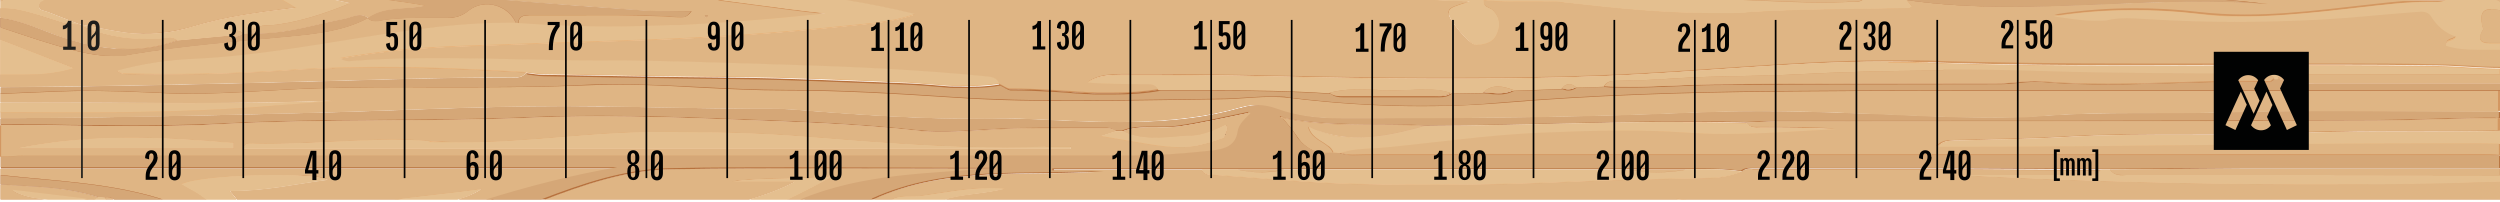 <?xml version="1.0" encoding="UTF-8"?>
<svg id="Vrstva_1" data-name="Vrstva 1" xmlns="http://www.w3.org/2000/svg" version="1.1" xmlns:xlink="http://www.w3.org/1999/xlink" viewBox="0 0 878.7 70.9">
  <defs>
    <style>
      .cls-1 {
        fill: #d39761;
      }

      .cls-1, .cls-2, .cls-3, .cls-4, .cls-5, .cls-6, .cls-7, .cls-8, .cls-9, .cls-10, .cls-11, .cls-12, .cls-13 {
        stroke-width: 0px;
      }

      .cls-14 {
        clip-path: url(#clippath-20);
      }

      .cls-15 {
        clip-path: url(#clippath-11);
      }

      .cls-16 {
        clip-path: url(#clippath-16);
      }

      .cls-2 {
        fill: #d5a777;
      }

      .cls-17 {
        clip-path: url(#clippath-2);
      }

      .cls-18 {
        clip-path: url(#clippath-13);
      }

      .cls-3 {
        fill: #e0c091;
      }

      .cls-19 {
        clip-path: url(#clippath-25);
      }

      .cls-20 {
        clip-path: url(#clippath-15);
      }

      .cls-21 {
        clip-path: url(#clippath-6);
      }

      .cls-22 {
        clip-path: url(#clippath-26);
      }

      .cls-4 {
        fill: none;
      }

      .cls-5 {
        fill: #e7b279;
      }

      .cls-23 {
        clip-path: url(#clippath-7);
      }

      .cls-24 {
        clip-path: url(#clippath-21);
      }

      .cls-25 {
        clip-path: url(#clippath-1);
      }

      .cls-26 {
        clip-path: url(#clippath-4);
      }

      .cls-27 {
        clip-path: url(#clippath-27);
      }

      .cls-6 {
        fill: #010202;
      }

      .cls-28 {
        clip-path: url(#clippath-12);
      }

      .cls-7 {
        fill: #010101;
      }

      .cls-29 {
        clip-path: url(#clippath-24);
      }

      .cls-8 {
        fill: #1d1d1b;
      }

      .cls-30 {
        clip-path: url(#clippath-22);
      }

      .cls-9 {
        fill: #dfb584;
      }

      .cls-31 {
        clip-path: url(#clippath-9);
      }

      .cls-32 {
        clip-path: url(#clippath);
      }

      .cls-33 {
        clip-path: url(#clippath-19);
      }

      .cls-34 {
        clip-path: url(#clippath-3);
      }

      .cls-10 {
        fill: #e4bf8f;
      }

      .cls-35 {
        clip-path: url(#clippath-8);
      }

      .cls-11 {
        fill: #e6cda5;
      }

      .cls-36 {
        clip-path: url(#clippath-29);
      }

      .cls-37 {
        clip-path: url(#clippath-18);
      }

      .cls-38 {
        clip-path: url(#clippath-14);
      }

      .cls-39 {
        clip-path: url(#clippath-17);
      }

      .cls-40 {
        clip-path: url(#clippath-5);
      }

      .cls-41 {
        clip-path: url(#clippath-10);
      }

      .cls-42 {
        clip-path: url(#clippath-23);
      }

      .cls-12 {
        fill: #eed9bd;
      }

      .cls-13 {
        fill: #b7713d;
      }

      .cls-43 {
        clip-path: url(#clippath-28);
      }
    </style>
    <clipPath id="clippath">
      <rect class="cls-4" x=".1" y="-.2" width="878.6" height="70.3"/>
    </clipPath>
    <clipPath id="clippath-1">
      <rect class="cls-4" x=".2" y="-.2" width="878.5" height="70.3"/>
    </clipPath>
    <clipPath id="clippath-2">
      <rect class="cls-4" x=".1" y="-.2" width="878.6" height="70.3"/>
    </clipPath>
    <clipPath id="clippath-3">
      <rect class="cls-4" x=".2" y="-.2" width="878.5" height="70.3"/>
    </clipPath>
    <clipPath id="clippath-4">
      <rect class="cls-4" x=".1" y="-.2" width="878.6" height="70.3"/>
    </clipPath>
    <clipPath id="clippath-5">
      <rect class="cls-4" x=".2" y="-.2" width="878.5" height="70.3"/>
    </clipPath>
    <clipPath id="clippath-6">
      <rect class="cls-4" x=".1" y="-.2" width="878.6" height="70.3"/>
    </clipPath>
    <clipPath id="clippath-7">
      <rect class="cls-4" x=".2" y="-.2" width="878.5" height="70.3"/>
    </clipPath>
    <clipPath id="clippath-8">
      <rect class="cls-4" x=".1" y="-.2" width="878.6" height="70.3"/>
    </clipPath>
    <clipPath id="clippath-9">
      <rect class="cls-4" x=".2" y="-.2" width="878.5" height="70.3"/>
    </clipPath>
    <clipPath id="clippath-10">
      <rect class="cls-4" x=".1" y="-.2" width="878.6" height="70.3"/>
    </clipPath>
    <clipPath id="clippath-11">
      <rect class="cls-4" x=".2" y="-.2" width="878.5" height="70.3"/>
    </clipPath>
    <clipPath id="clippath-12">
      <rect class="cls-4" x=".1" y="-.2" width="878.6" height="70.3"/>
    </clipPath>
    <clipPath id="clippath-13">
      <rect class="cls-4" x=".2" y="-.2" width="878.5" height="70.3"/>
    </clipPath>
    <clipPath id="clippath-14">
      <rect class="cls-4" x=".1" y="-.2" width="878.6" height="70.3"/>
    </clipPath>
    <clipPath id="clippath-15">
      <rect class="cls-4" x=".2" y="-.2" width="878.5" height="70.3"/>
    </clipPath>
    <clipPath id="clippath-16">
      <rect class="cls-4" x=".1" y="-.2" width="878.6" height="70.3"/>
    </clipPath>
    <clipPath id="clippath-17">
      <rect class="cls-4" x=".2" y="-.2" width="878.5" height="70.3"/>
    </clipPath>
    <clipPath id="clippath-18">
      <rect class="cls-4" x=".1" y="-.2" width="878.6" height="70.3"/>
    </clipPath>
    <clipPath id="clippath-19">
      <rect class="cls-4" x=".2" y="-.2" width="878.5" height="70.3"/>
    </clipPath>
    <clipPath id="clippath-20">
      <rect class="cls-4" x=".1" y="-.2" width="878.6" height="70.3"/>
    </clipPath>
    <clipPath id="clippath-21">
      <rect class="cls-4" x=".1" y="-.2" width="878.6" height="70.3"/>
    </clipPath>
    <clipPath id="clippath-22">
      <rect class="cls-4" x=".2" y="-.2" width="878.5" height="70.3"/>
    </clipPath>
    <clipPath id="clippath-23">
      <rect class="cls-4" x=".1" y="-.2" width="878.6" height="70.3"/>
    </clipPath>
    <clipPath id="clippath-24">
      <rect class="cls-4" x=".1" y="-.2" width="878.6" height="70.3"/>
    </clipPath>
    <clipPath id="clippath-25">
      <rect class="cls-4" x=".1" y="-.2" width="878.6" height="70.3"/>
    </clipPath>
    <clipPath id="clippath-26">
      <rect class="cls-4" x=".1" y="-.2" width="878.6" height="70.3"/>
    </clipPath>
    <clipPath id="clippath-27">
      <rect class="cls-4" x=".1" y="-.2" width="878.6" height="70.3"/>
    </clipPath>
    <clipPath id="clippath-28">
      <rect class="cls-4" x=".1" y="-.2" width="878.6" height="70.3"/>
    </clipPath>
    <clipPath id="clippath-29">
      <rect class="cls-4" x=".1" y="-.2" width="878.6" height="70.3"/>
    </clipPath>
  </defs>
  <g class="cls-32">
    <path class="cls-12" d="M665.3-.2h0c1.6,0,3.2.1,4.9.2l-4.8-.2"/>
    <path class="cls-12" d="M435,59.6c2,.5,4,.7,6.1.9,0,0,0,0-.1,0-2-.1-3.9-.4-5.9-.8"/>
    <polyline class="cls-12" points="184.9 25.6 184.9 25.6 184.9 25.6"/>
    <path class="cls-12" d="M183.6,8.4c10.1.7,20.1,1.1,30.1,1.1s5.4,0,8.1,0c3.5,0,7-.2,10.5-.3-1.7,0-3.5.1-5.2.2-3.4,0-6.8.1-10.2.2-1,0-2.1,0-3.1,0h0c-.4,0-.8,0-1.2,0-.1,0-.2,0-.3,0-.7,0-1.5,0-2.2,0h0s0,0-.1,0c0,0,0,0-.1,0,0,0-.2,0-.3,0-3.8,0-7.7-.1-11.5-.3-4.8-.2-9.6-.4-14.4-.8"/>
    <path class="cls-12" d="M613.4,59.6c-.5.2-.9.4-1.4.7-.3.1-.7.3-1,.4-.1,0-.3,0-.4.1.5-.2.9-.3,1.4-.5.4-.3.9-.6,1.4-.7"/>
    <path class="cls-12" d="M468.1,52.8c.2.2.3.5.4.8,0-.2-.2-.4-.3-.6,0,0,0,0,0-.1"/>
    <polygon class="cls-12" points="351.1 29.7 351.1 29.7 351.1 29.7 351.1 29.7"/>
  </g>
  <g class="cls-25">
    <path class="cls-12" d="M799,28c-.1.1-.3.2-.4.4,0,0,.2-.2.3-.2,0,0,0,0,.1-.1M799.5,27.6h0c-.2.1-.3.2-.5.4.2-.1.3-.3.5-.4"/>
    <path class="cls-1" d="M687.5,61.5c2.4,0,4.9,0,7.3,0,3,0,6.1,0,9.1,0,9.4,0,18.9,0,28.3,0,.4,0,.8,0,1.2,0,1.9,0,3.8.2,5.1-1.8-19.4,0-38.8-.2-58.1-.3-20.5,0-41.1,0-61.6,0-.6,0-1.1,0-1.7,0-.2,0-.4,0-.6,0-1.5,0-3,0-4.3,1-2.5,1-5.2,1.7-7.9,2-.9.1-1.8.2-2.7.2-15.3.4-30.7.5-46,1.2-26.6,1.2-53.3,1.5-80,.9-16.4-.4-32.8-2.1-49.3-3.2-1,0-2,0-2.7-.5-.5-.3-.8-.7-1.1-1.3h-52.3c0,.2,0,.5,0,.7h17.6c-27.1,1.9-55-2.1-81.1,9.9.2.2.3.3.5.5h5.3c3.5-2.5,7.8-1.3,11.7-1.9,9.6-1.4,19.2-3.4,29.1-2.5-7.2,1.9-14.8,1.8-22,4,0,.1.1.3.2.4h139.1c10.5-.6,21-.4,31.5,0h51.2c2.1-.2,4.1-.4,6.2-.7-.4.2-.8.5-1.1.7h33.8c-1-.3-1.9-.6-2.9-.9,3.3.5,6.5.5,9.8.4,3.1,0,6.1,0,9.2.4.2,0,.5,0,.7,0h270v-6.9c-63.7,1.9-127.4,1-191.2-2.3M681.1,62.3h-.1c0-.1-.1-.3-.1-.3.1,0,.3-.1.4-.2,0,.2.2.4.3.5-.2,0-.3,0-.5,0"/>
    <path class="cls-9" d="M680.8,62h0c.1,0,.3-.1.4-.2,0,.2.2.4.3.5h0c0,0-.2,0-.3,0s-.1,0-.2,0c0,0,0,0,0,0h-.1c0-.1,0-.3,0-.3ZM617,59.3c-.2,0-.4,0-.7,0,.2,0,.4,0,.7,0M617,59.3c-.2,0-.4,0-.7,0,.2,0,.4,0,.7,0M615.8,59.3c-1.3,0-2.5.2-3.7,1-.5.2-1,.4-1.5.6-2.1.7-4.2,1.2-6.4,1.5-.9.1-1.8.2-2.7.2-15.3.4-30.7.5-46,1.2-17.6.8-35.1,1.2-52.7,1.2s-18.2-.1-27.3-.3c-16.4-.4-32.8-2.1-49.3-3.2-1,0-2,0-2.7-.5-.5-.3-.8-.7-1.1-1.3h0s0,0,0,0h-52.3c0,.2,0,.5,0,.7h17.6c-.2,0-.4,0-.6,0-.2,0-.3,0-.5,0-26.8,1.8-54.2-2-80,9.8.2.2.3.3.5.5,0,0,0,0,0,0h5.3c3.5-2.5,7.8-1.3,11.7-1.9,8-1.2,15.9-2.7,24-2.7s3.3,0,5,.2c0,0,0,0,0,0h0c-7.2,1.9-14.8,1.8-22,4,0,.1.1.3.2.4h139.1c4.7-.3,9.3-.4,14-.4s11.6.2,17.5.4h51.2c2.1-.2,4.1-.4,6.2-.7,0,0,0,0,0,0h0c-.4.2-.8.5-1.1.7h33.8c-1-.3-1.9-.6-2.9-.9,0,0,0,0,0,0h0c2.4.4,4.8.5,7.2.5s1.7,0,2.6,0c.9,0,1.7,0,2.6,0,2.2,0,4.4,0,6.6.4.2,0,.5,0,.7,0h270v-6.9c-22.1.6-44.2,1-66.3,1s-45.5-.3-68.3-1c0,0,0,0,0,0-.1,0-.3,0-.4,0-17.7-.5-35.4-1.2-53-2.1-.2,0-.5,0-.7,0-.6,0-1.1,0-1.7,0-.2,0-.4,0-.6,0h2.4c.8,0,1.6,0,2.4,0h0c.4,0,.8,0,1.2,0h1.2c3.2,0,6.4,0,9.5,0h2.8c8.4,0,16.8,0,25.1,0h0c.4,0,.8,0,1.1,0,.4,0,.8,0,1.2,0,1.5,0,2.9-.3,3.9-1.8-19.4,0-38.8-.2-58.1-.3-7.8,0-15.5,0-23.3,0-12.8,0-25.5,0-38.3,0h0c-.6,0-1.1,0-1.7,0-.2,0-.4,0-.6,0h0c-.1,0-.3,0-.4,0h0s0,0,0,0h0c0,0-.1,0-.2,0"/>
    <path class="cls-1" d="M59.1,70.7h14.2c-1.9-1.6-4.1-3.1-6.8-4.5-.8-.4-1.6-.9-2.5-1.4,5.4-3.3,44.7-4.6,51.5-1.5-11.6,1.4-22.5,4.1-34.6,3.9,1.2,1.2,2.1,2.4,2.9,3.6h50.9c11.5-1.7,23.1-2.6,34.6-4.3-3.1,2.2-6.7,3.2-10.4,4.3h12c15.2-4.7,30.6-8.8,46.4-11.4H.1v2.2c19.8,2.2,39.9,2.7,59,9.2"/>
    <path class="cls-9" d="M217.1,59.3H.1v2.2c19.8,2.2,39.9,2.8,59,9.2h0,0s14.2,0,14.2,0c-1.9-1.6-4.1-3.1-6.8-4.5-.8-.4-1.6-.9-2.5-1.4h0s0,0,0,0c3.3-2,19.1-3.3,32.5-3.3s16.3.5,19,1.7h0s0,0,0,0c-11.2,1.4-21.7,3.9-33.3,3.9s-.9,0-1.3,0c1.2,1.2,2.1,2.4,2.9,3.6h0s0,0,0,0h50.9s0,0,0,0h0c11.5-1.7,23.1-2.6,34.6-4.3,0,0,0,0,0,0h0c-3.1,2.2-6.7,3.3-10.4,4.3h12s0,0,0,0h0c15.2-4.7,30.6-8.8,46.4-11.4"/>
    <path class="cls-1" d="M279.6,63.8h-22.2c11.7-1.4,23.4-.6,35.2-1.8-5.6,3.1-11.1,6.1-17,8.7h5.3c22.5-9.5,46.4-9.3,69.8-11.3-1.9,0-3.9,0-5.8,0-36.3,0-72.7-.5-109,.2-16.1.3-31.2,5.4-46,11.1h71.4c6.3-1.8,12.4-3.9,18.1-6.9"/>
    <path class="cls-9" d="M279.8,59.2c-14.6,0-29.1,0-43.7.3-16.1.3-31.2,5.4-46,11.1h71.4s0,0,0,0h0c.7-.2,1.5-.4,2.2-.6,5.5-1.7,10.9-3.6,15.9-6.3h-22.2c.5,0,1.1-.1,1.6-.2,11.2-1.2,22.4-.5,33.6-1.6,0,0,0,0,0,0,0,0,0,0,0,0-2.1,1.2-4.2,2.3-6.3,3.4-3.5,1.8-7,3.6-10.7,5.3h0s5.3,0,5.3,0c0,0,0,0,0,0h0c22.5-9.5,46.3-9.3,69.8-11.3-1.3,0-2.6,0-3.8,0s-1.3,0-1.9,0c-21.8,0-43.5-.2-65.3-.2"/>
  </g>
  <g class="cls-17">
    <path class="cls-1" d="M859.8,15.9c0-2.4,2.7-1.4,3.5-3.2-3.7-1.3-6.6-3.7-8.7-7.1-1.4-2.3-4.2-1.6-6.4-1.4-10.8.8-21.7,2-32.5,2.6-19.9,1.1-39.8,1.2-59.8,0-4.6-.3-9.3-.8-13.8,0-7,1.3-13.5-.1-20.3-.9,16.9-2.6,33.8-2.8,50.8-.8,19.1,2.2,38.2-.2,57.2-2.3,8.2-.9,16.3-2,24.6-1.9,1.8,0,3.9.4,5.4-.8h-79c5.4.4,10.8,1,16.2,1.6-19-1.6-38.1-.8-57.1,0-23.3,1-46.6,1.9-69.9-1.4.4.5.9,1.1,1.4,1.7.2.2.3.4.5.6-.4.2-.9.5-1.3.5-18.4.4-36.9.3-55.2,1.4-21.5,1.2-42.8-.8-64-3.2-4.9-.6-9.9-.5-14.8-.4-5,0-10,.1-15.1-.5-.5,2.6,2,2.5,3,3.5,2.7,2.6,2.8,5.4,1.4,8.6-1.4,3-4.2,3.5-7.1,3.7-2.1.1-9.8-9.1-9.6-11.2.2-1.9.5-2.1,7.5-4.2-5.2,0-10.4-.3-15.6-.7h-206.9c9.2,1.3,18.3,3,27.4,5.4-8.2,2.9-16.7,3.3-25.1,4.2-23.1,2.4-46.2,4-69.4,4.8-21.7.7-43.3,1.4-65,2.2-14.1.5-28.3,1.7-42.7,4.3,2.1,1.6,4,1.1,5.6.9,18.7-1.4,37.4-1,56.1-.5,9.7.2,19.4.5,29.1.4,21.9,0,43.8.9,65.6,1.5,23.5.7,47.1,1.9,70.6,4.1,2,.2,3.8.4,4.8,2.4h0s0,0,0,0c1.2.5,2.4,1.5,3.6,1.7.2,0,.3,0,.5,0,4.3,0,8.7.2,13,.4,2.2.1,4.3.3,6.5.4,1.4,0,2.7.2,4.1.3,1.2,0,2.4.1,3.6.2,1,0,2.1,0,3.1.1.9,0,1.8,0,2.8,0,6.3.1,12.7-.1,19-1.3-.9-1.9-2.3-2.1-3.9-2.1-.7,0-1.4,0-2.1,0-6.3,0-12.6,0-19-.6,3.5-2.4,7.7-2.6,11.6-2.6,17.3,0,34.5.1,51.8.5,39,.9,78,1.4,116.9,0,38.3-1.4,76.5-6.3,114.9-4.9,35.2,1.2,70.4,1.1,105.6.9,24.5,0,49.1-.2,73.6.2,7.3.1,14.7.9,22,.9v-6.7c-1.3,0-2.6,0-3.9,0-5,0-10.1.2-15-1.4"/>
    <path class="cls-9" d="M859.9-.2h-79c5.4.4,10.8,1,16.2,1.6h0,0c-8-.7-16.1-.9-24.2-.9s-22,.5-33,.9c-11,.5-22,.9-33,.9s-24.6-.6-36.9-2.4c.4.5.9,1.1,1.4,1.7.2.2.3.4.5.6,0,0,0,0,0,0,0,0,0,0,0,0-.4.2-.9.5-1.3.5-18.4.4-36.9.3-55.2,1.4-4.5.3-9,.4-13.5.4-16.9,0-33.7-1.7-50.5-3.6-3.4-.4-6.8-.5-10.2-.5s-3.1,0-4.7,0c-1.6,0-3.1,0-4.7,0-3.5,0-6.9,0-10.4-.5,0,.2,0,.4,0,.6,0,1.9,2.1,2,3.1,2.9,1.6,1.5,2.3,3.2,2.3,4.9s-.3,2.4-.9,3.7c0,.2-.2.3-.3.5-1.5,2.6-4.2,3.1-6.9,3.2,0,0,0,0,0,0-2.2,0-9.6-8.9-9.6-11.1,0,0,0,0,0,0,0-.4,0-.7.2-1,.4-1,1.8-1.5,7.3-3.2-5.2,0-10.4-.3-15.6-.7h-206.9c9.2,1.3,18.3,3,27.4,5.4t0,0h0c-8.2,2.9-16.7,3.3-25.1,4.2-23.1,2.4-46.2,4-69.4,4.8-21.7.7-43.3,1.4-65,2.2-14.1.5-28.3,1.7-42.7,4.3,1.2.9,2.3,1.1,3.3,1.1s1.6-.1,2.3-.2c9.5-.7,18.9-.9,28.4-.9s18.5.2,27.7.4c9.2.2,18.5.4,27.7.4s1,0,1.4,0c.6,0,1.3,0,1.9,0,21.3,0,42.5.9,63.8,1.5,23.5.7,47.1,1.9,70.6,4.1,2,.2,3.8.4,4.8,2.4h0c1.2.5,2.4,1.5,3.6,1.7.2,0,.3,0,.5,0h0c.3,0,.7,0,1,0,4,0,8,.2,12,.4,2.2.1,4.3.3,6.5.4,1.4,0,2.7.2,4.1.3,1.2,0,2.4.1,3.6.2,1,0,2.1,0,3.1.1.9,0,1.8,0,2.8,0,.9,0,1.9,0,2.8,0,5.4,0,10.8-.3,16.3-1.3-.8-1.8-2.3-2.1-3.8-2.1h0c-.7,0-1.3,0-2,0s-.1,0-.2,0c-2.4,0-4.8,0-7.2,0-3.9,0-7.8-.2-11.7-.5h0c1.5-1,3.1-1.6,4.7-2,2.3-.5,4.6-.6,6.9-.6h.1c.6,0,1.3,0,1.9,0,16.6,0,33.2.1,49.7.5,10.3.2,20.5.4,30.8.6,7.7.1,15.4.2,23.1.2.2,0,.4,0,.7,0,0,0,.1,0,.2,0,.1,0,.2,0,.3,0h0c2.7,0,5.3,0,8,0h1.5c.9,0,1.8,0,2.7,0,11.6,0,23.3-.1,34.9-.4,4.9-.1,9.8-.3,14.7-.5,33.7-1.2,67.4-5.2,101.2-5.2s7.3,0,10.9.1c.9,0,1.9,0,2.8,0,24,.8,48,1,72,1s22.4,0,33.5,0c11.2,0,22.4,0,33.5,0s2.5,0,3.8,0c12.1,0,24.2,0,36.3.3,7.3.1,14.7.9,22,.9v-6.7c-.2,0-.3,0-.5,0-1.1,0-2.3,0-3.4,0-1.1,0-2.3,0-3.4,0-3.9,0-7.8-.2-11.6-1.4,0-2.4,2.7-1.4,3.5-3.2-3.7-1.3-6.6-3.7-8.7-7.1-.4-.6-.9-1-1.4-1.3-.6-.3-1.3-.4-2-.4s-2,.2-2.9.2c-1.4.1-2.8.2-4.2.3-9.3.8-18.5,1.7-27.8,2.3-.2,0-.3,0-.5,0-9.9.6-19.8.8-29.7.8h0c-10,0-20-.3-30.1-.9-2.8-.2-5.6-.4-8.3-.4-1.8,0-3.7.1-5.4.4-2,.4-4,.5-6,.5h0c-4.8,0-9.5-.9-14.3-1.5,9.4-1.5,18.8-2.2,28.1-2.2h0c7.5,0,15.1.4,22.6,1.3,5.4.6,10.8.9,16.2.9,9.8,0,19.6-.8,29.4-1.9,3.9-.4,7.7-.9,11.6-1.3,1.8-.2,3.6-.4,5.4-.6,6.1-.7,12.1-1.3,18.2-1.3s.6,0,1,0c.7,0,1.5,0,2.3,0,1.1,0,2.3-.2,3.2-.9"/>
    <path class="cls-1" d="M731.2-.2h-8.2c2.7,0,5.5,0,8.2,0"/>
  </g>
  <g class="cls-34">
    <path class="cls-9" d="M731.2-.2h-8.2c0,0,.1,0,.2,0,1,0,2,0,2.9,0,.4,0,.7,0,1.1,0s.9,0,1.4,0h0c.9,0,1.8,0,2.7,0"/>
    <path class="cls-13" d="M780.5,39.7c-20.2.6-40.4-.3-60.5,1.1-21.2,1.5-42.3,0-63.3-.7-20.2-.8-40.4-1.3-60.5-.4-41.5,1.8-83,2.1-124.4,2-7.7,0-15.3-.8-22.6-3.5-4.2-1.6-8.8-1.5-13.1-.2-24.7,7.1-49.8,5-75,4-3.5-.1-6.9-.2-10.4-.1-24.4.6-48.7-1.3-73-3.2-3-.2-6.1-.2-9.2-.2-1.4,0-2.7,0-4.1,0-17.1-.1-34.2-.5-51.3-.8-35.1-.7-70.3,1.4-105.4,2.3-35.9.9-71.8,1.9-107.7,1.8v2.2c8.1,0,16.1,0,24.2.2,18.1.2,36.2.4,54.2-.6,35.9-1.9,71.8-.7,107.6-2.2,23.7-1,47.2-.3,70.8.6,21.8.8,43.7,1.5,65.4,3.9,9.3,1,18.7,0,28.2-.5,8.9-.5,17.8-.4,26.7-.3,3.8,0,7.6,0,11.4,0,.3,0,.7,0,1,0,1,0,1.9.4,2.8,1,.8,0,1.6,0,2.4,0,3.1-1.2,6.2-1.4,9.4-1.4.5,0,.9,0,1.4,0,.4,0,.8,0,1.2,0,2.4,0,4.9,0,7.3-.2,8.5-1.2,16.8-3.2,25.3-4.9-2,2.1-4.1,3.7-4.5,6.4-.8,5.1-4.5,6.2-9,6.7-9.9,1.1-19.9,1.8-29.8,1.8-129.2,0-258.5,0-387.7,0-2.7,0-5.4.2-8,.3v4.4h217c-15.9,2.7-31.2,6.7-46.4,11.4h19.4c14.8-5.7,29.9-10.9,46-11.1,36.3-.6,72.6-.2,109-.2,1.9,0,3.9,0,5.8,0-23.5,2-47.4,1.8-69.8,11.3h26.1c-.2-.1-.3-.3-.5-.5,26.2-12,54-8,81.1-9.9h-17.6c0-.2,0-.5,0-.7h52.3c4.2,0,8.3,0,12.5,0h0s0,0,0,0c5.4,0,10.8,0,16.2,0,40.4,0,80.7,0,121.1,0,6.9,0,13.9,0,20.8,0,6.4-.1,12.7-.2,19,.7,1.3-1,2.8-1.1,4.3-1,.2,0,.4,0,.7,0,.6,0,1.1,0,1.7,0,20.5,0,41.1,0,61.6,0,19.4,0,38.8.2,58.1.3,1.1,0,2.1,0,3.2,0,15.3,0,30.7-.2,46-.3,30.4,0,60.7,0,91.1,0v-4.5c-1.8,0-3.6-.2-5.4-.2-131,0-262,0-392.9,0-1.6,0-3.2.1-4.9.1-1.6,0-3.2-.2-4.8-.9-.7,0-1.5-.1-2.2-.2h0s0,0,0,0c-4.7.6-8.4-.7-11.2-3.8-.7-.7-1.3-1.5-1.8-2.4-1.3-2-3-3.8-4.5-5.7-.3-.1-.7-.3-1-.4.5-.7.8,0,1.2.2h0c12.3,2.6,24.8,2.3,37.2,2.4,4.2,0,8.3.1,12.4.4,37.6-.1,75.1-2.1,112.7-1.1,3.4-.1,6.9-.4,10.3-.4,69.7,0,139.4,0,209.1-.3,15.2,0,30.4-.9,45.6-.9v-2.2c-32.7,0-65.5-.6-98.2.3"/>
    <path class="cls-2" d="M442.5,37c-1.7,0-3.3.2-4.9.6-.5.1-1,.2-1.4.4,0,0-.1,0-.2,0,0,0,0,0,0,0,0,0,0,0-.1,0,0,0-.1,0-.2,0-13.7,3.9-27.6,4.9-41.6,4.9s-21.8-.6-32.7-1.1c0,0-.2,0-.3,0-2.4,0-4.9-.2-7.4-.2s-2,0-3,0c-.1,0-.2,0-.3,0-3,0-6,.1-9.1.1-17.4,0-34.7-1.1-52-2.4-3.9-.3-7.7-.6-11.6-.9-1.1,0-2.3-.1-3.4-.2,0,0-.1,0-.2,0,0,0,0,0,0,0h-.3s0,0-.1,0c0,0-.1,0-.2,0-.2,0-.3,0-.5,0h0c-.2,0-.3,0-.5,0,0,0,0,0-.1,0-.1,0-.2,0-.3,0-.2,0-.4,0-.6,0-.4,0-.8,0-1.2,0-.3,0-.5,0-.8,0h0c-.1,0-.3,0-.4,0-.2,0-.4,0-.5,0,0,0-.2,0-.3,0-.9,0-1.8,0-2.6,0s-.3,0-.5,0c-.2,0-.4,0-.6,0,0,0-.1,0-.2,0-17.1-.1-34.2-.5-51.3-.8-.7,0-1.4,0-2,0-4.2,0-8.5-.1-12.7-.1-30.2,0-60.4,1.7-90.7,2.4-14.2.4-28.3.7-42.5,1-.3,0-.5,0-.8,0,0,0-.2,0-.3,0-18.7.4-37.5.7-56.2.8-1.3,0-2.7,0-4,0h0c-1.2,0-2.3,0-3.4,0h0c-.2,0-.3,0-.5,0v2.2c.5,0,1,0,1.5,0,7.6,0,15.1,0,22.7.2,7.6,0,15.1.2,22.7.2s21-.2,31.4-.7c35.9-1.9,71.8-.7,107.6-2.2,3.9-.2,7.7-.3,11.6-.4,4.4,0,8.8-.1,13.1-.1,15.4,0,30.7.5,46,1.1,21.8.8,43.7,1.5,65.4,3.9,3,.3,6,.5,9.1.5,5.1,0,10.3-.4,15.5-.7,1.2,0,2.4-.2,3.6-.2,5.1-.3,10.2-.4,15.3-.4s7.5,0,11.3,0c1.9,0,3.7,0,5.6,0,1.9,0,3.8,0,5.7,0h0c.3,0,.7,0,1,0,1,0,1.9.4,2.8,1,.8,0,1.6,0,2.4,0,0,0,0,0,0,0h0c2.9-1.2,5.9-1.4,9-1.4s.3,0,.4,0c.5,0,.9,0,1.4,0,.4,0,.8,0,1.2,0,.9,0,1.7,0,2.6,0,1.6,0,3.2,0,4.7-.3,8.5-1.2,16.8-3.2,25.3-4.9,0,0,0,0,0,0,0,0,0,0,0,0-2,2.1-4.1,3.7-4.5,6.4-.8,5.1-4.5,6.2-9,6.7-9.9,1.1-19.8,1.8-29.8,1.8h0c-61.9,0-123.9,0-185.8,0s-100.6,0-150.9,0h-12.3c-2.5,0-4.9,0-7.4,0h-5.4c-3,0-6.1,0-9.1,0-1.3,0-2.5,0-3.8,0-4.3,0-8.6,0-13,0-2.4,0-4.8.1-7.1.2-.3,0-.6,0-.9,0v4.4h217c-15.9,2.7-31.2,6.7-46.4,11.4h19.4c14.8-5.7,29.9-10.9,46-11.1,14.6-.3,29.1-.3,43.7-.3,21.7,0,43.5.2,65.2.2.6,0,1.3,0,1.9,0,1.3,0,2.6,0,3.9,0-23.5,2-47.4,1.8-69.8,11.3h26.1s0,0,0,0c-.2-.1-.3-.3-.5-.5,26.2-12,54-8,81.1-9.9h-17.6c0-.2,0-.5,0-.7h52.3c4.2,0,8.3,0,12.5,0,5.4,0,10.8,0,16.2,0,40.4,0,80.7,0,121.1,0,6.9,0,13.9,0,20.8,0,2.1,0,4.2,0,6.3,0,4.2,0,8.5.2,12.7.8,1.1-.9,2.4-1,3.7-1s.4,0,.6,0c.2,0,.4,0,.6,0,.6,0,1.1,0,1.7,0h0c12.7,0,25.5,0,38.2,0s15.6,0,23.4,0c19.4,0,38.8.2,58.1.3,1.1,0,2.1,0,3.2,0,9.7,0,19.4-.1,29.2-.2,5.6,0,11.2,0,16.8,0,30.3,0,60.7,0,91.1,0h0s0,0,0,0v-4.5c-1.8,0-3.6-.2-5.4-.2-131,0-262,0-392.9,0-1.5,0-3,.1-4.5.1s-.3,0-.4,0c-1.6,0-3.2-.2-4.8-.9-.7,0-1.5-.1-2.2-.2-.7,0-1.5.1-2.1.1-3.7,0-6.7-1.3-9-3.9-.7-.7-1.3-1.5-1.8-2.4-1.3-2-3-3.8-4.5-5.7-.3-.1-.7-.3-1-.4,0,0,0,0,0,0h0c.2-.2.3-.3.5-.3.3,0,.5.4.7.5h0c12.3,2.6,24.8,2.3,37.2,2.4,4.2,0,8.3.1,12.4.4,0,0,0,0,0,0h0c30.1,0,60.2-1.4,90.4-1.4s10.5,0,15.7.1c0,0,.2,0,.3,0,0,0,0,0,0,0,2.1,0,4.2,0,6.3.1,3.4-.1,6.9-.4,10.3-.4,69.7,0,139.4,0,209.1-.3.8,0,1.7,0,2.5,0,12.4-.1,24.9-.7,37.4-.8.8,0,1.5,0,2.2,0,.8,0,1.7,0,2.5,0h0c.3,0,.6,0,1,0v-2.2h0c-18.5,0-36.9-.2-55.4-.2s-27.9.1-41.8.5c-.3,0-.7,0-1,0-20.2.6-40.4-.3-60.5,1.1-1.1,0-2.2.2-3.3.2-5.5.3-10.9.5-16.4.5h-.4c-.3,0-.5,0-.8,0-12.8,0-25.6-.7-38.4-1.3-.3,0-.5,0-.8,0,0,0,0,0,0,0,0,0-.2,0-.3,0,0,0,0,0,0,0-.9,0-1.9,0-2.8-.1-.2,0-.3,0-.5,0,0,0-.2,0-.2,0-.1,0-.2,0-.3,0-.2,0-.4,0-.5,0-.4,0-.7,0-1.1,0-11.6-.4-23.2-.8-34.7-.8h-1c-6.2,0-12.4,0-18.6.3-1.2,0-2.4,0-3.5.1-3.4.1-6.8.3-10.2.4-33.6,1.3-67.2,1.6-100.9,1.6s-7.5,0-11.3,0c-.7,0-1.4,0-2,0-6.7,0-13.3-.6-19.8-2.6-1-.3-1.9-.6-2.8-1-2.2-.8-4.4-1.2-6.7-1.2"/>
  </g>
  <g class="cls-26">
    <path class="cls-13" d="M616.4,59.3c.2,0,.4,0,.6,0-.2,0-.4,0-.6,0"/>
  </g>
  <g class="cls-40">
    <path class="cls-3" d="M616.4,59.3c.2,0,.4,0,.6,0-.2,0-.4,0-.6,0"/>
    <path class="cls-1" d="M624.2,31.9c-32.2.3-64.4,1.4-96.5,4-25,2.1-49.8,1.4-74.7-1.8-8.2-1-16.5.4-24.7.5-31.1.3-62.2,1.4-93.3-.6-19.7-1.3-39.4-2.6-59.2-2.5-9.9,0-19.9-.5-29.8-1-13.5-.7-26.9-1.4-40.4-.8-17.4.8-34.8.8-52.2.7-13.7,0-27.4,0-41.1.3-17.8.5-35.6,2.5-53.5,1.8-10.9-.4-21.9-1-32.8-.8-8.6.2-17.3.7-25.9,1v3.3c13.4,0,26.7,0,40.1,0,25.9.1,51.8.3,77.8-.8-7.1.7-14.2,1.1-21.3,1.7-32.1,2.7-64.3,2.5-96.5,2.3v2.2c35.9,0,71.8-.9,107.7-1.8,35.1-.9,70.3-3,105.4-2.3,17.1.3,34.2.7,51.3.8,1.4,0,2.7,0,4.1,0,3.1,0,6.1,0,9.2.2,24.3,1.9,48.6,3.8,73,3.2,3.5,0,6.9,0,10.4.1,25.1,1,50.3,3.1,75-4,4.3-1.2,8.8-1.3,13.1.2,7.3,2.7,14.9,3.5,22.6,3.5,41.5,0,83-.2,124.4-2,20.1-.9,40.3-.4,60.5.4,21.1.8,42.1,2.3,63.3.7,20.1-1.5,40.3-.6,60.5-1.1,32.7-.9,65.5-.3,98.2-.3v-7.7c-30.4,0-60.9,0-91.3,0-16.1,0-32.3,0-48.4,0-38.3,0-76.5-.2-114.8.3"/>
    <path class="cls-9" d="M216.4,29.4c-3.6,0-7.2,0-10.8.2-14.8.7-29.6.8-44.5.8s-5.2,0-7.8,0c-2.6,0-5.2,0-7.8,0-11.1,0-22.2,0-33.4.4-15.2.4-30.3,1.9-45.5,1.9s-5.3,0-8-.2c-9.2-.4-18.4-.8-27.6-.8s-3.5,0-5.3,0c-8.6.2-17.3.7-25.9,1v3.3c4.3,0,8.7,0,13,0h0c9,0,18,0,27,.1,9,0,18,.1,27,.1,16.9,0,33.8-.2,50.8-.9h0,0c-7.1.7-14.2,1.1-21.3,1.7-23.7,2-47.5,2.4-71.3,2.4s-16.6,0-25-.1c0,0-.2,0-.3,0,0,.7,0,1.5,0,2.2,1.3,0,2.6,0,3.9,0,34.6,0,69.2-1,103.8-1.8,30.2-.8,60.4-2.4,90.6-2.4s9.8,0,14.7.1c17.1.3,34.2.7,51.3.8.4,0,.8,0,1.2,0,1,0,1.9,0,2.9,0,1,0,1.9,0,2.9,0,2.1,0,4.2,0,6.2.2,21.2,1.7,42.4,3.3,63.6,3.3s6.3,0,9.4-.1c1,0,2,0,3,0,2.4,0,4.9,0,7.3.2,11,.4,22,1.1,32.9,1.1s28.1-1.1,42-5.1c2.1-.6,4.2-.9,6.4-.9s4.5.4,6.7,1.2c7.3,2.7,14.9,3.5,22.6,3.5,4.4,0,8.9,0,13.3,0,37.1,0,74.1-.4,111.1-2,7.5-.3,15-.5,22.5-.5,12.7,0,25.3.4,38,.9,14.4.6,28.8,1.4,43.2,1.4s13.4-.2,20.1-.7c20.1-1.5,40.3-.6,60.5-1.1,14.3-.4,28.6-.5,42.8-.5s36.9.2,55.4.2v-7.7c-30.4,0-60.9,0-91.3,0-.9,0-1.8,0-2.7,0-15.2,0-30.5,0-45.7,0-15.3,0-30.5,0-45.8,0-23,0-46,0-69,.3-32.2.3-64.4,1.4-96.5,4-9.5.8-19.1,1.2-28.6,1.2-15.4,0-30.7-1-46.1-2.9-2.2-.3-4.3-.4-6.5-.4-6.1,0-12.1.8-18.2.8-17.2.2-34.4.6-51.6.6s-27.8-.3-41.7-1.2c-19.6-1.3-39.2-2.5-58.9-2.5h-.5c-9.9,0-19.7-.5-29.6-1-9.9-.5-19.7-1-29.6-1"/>
    <path class="cls-1" d="M8.2,54.6c129.2,0,258.5,0,387.7,0,10,0,19.9-.7,29.8-1.8,4.5-.5,8.3-1.7,9-6.7.4-2.7,2.6-4.4,4.5-6.4-8.5,1.7-16.8,3.7-25.3,4.9-2.4.3-4.9.3-7.3.2-.4,0-.8,0-1.2,0-.5,0-.9,0-1.4,0-3.2,0-6.3.2-9.4,1.4,5.3,2.6,10.9,2.5,16.4,2.1,2.5-.2,5-.5,7.6-.5,4.4-.2,8.4-2,12.2-3.9,1.2,2-.7,3.1-.5,4.5h0s0,0,0,0h0s.2.2.2.2l-.3-.2h0c-.7.2-1.4.5-2,.7-.7.2-1.3.4-1.9.6-.8.3-1.6.5-2.4.7-1.2.3-2.3.6-3.4.8-.7.1-1.4.2-2.1.3-.7,0-1.4.1-2.1.2s-1.4,0-2.1,0c-6.4,0-13.7-1.7-27.3-3.9,2-.7,3.7-1.2,5.3-1.7-.8-.7-1.8-.9-2.8-1-.3,0-.7,0-1,0-3.8,0-7.6,0-11.4,0-8.9-.1-17.8-.2-26.6.3-9.4.6-18.9,1.5-28.2.5-21.8-2.4-43.6-3-65.4-3.9-23.6-.9-47.1-1.6-70.8-.6-35.8,1.5-71.7.3-107.6,2.2-18,1-36.1.8-54.2.6-8.1,0-16.1-.2-24.2-.2v11.1c2.7-.1,5.4-.3,8-.3M88.7,50.5c9.3.3,18.5-.2,27.8-.6,11.3-.6,22.5-1.2,33.8-.3,26,2,51.6-2.8,77.4-3.1,18.9-.2,38,.1,56.9,1.7,27.9,2.3,55.8,4.5,83.9,3.5,2.6,0,5.3,0,8,0,0,.2,0,.5,0,.7H85.3c1-2.2,2.3-1.8,3.3-1.8M82,50.2c0,.6,0,1.2,0,1.9H6.2c25.2-5.2,50.5-4,75.8-1.9"/>
    <path class="cls-9" d="M45.8,48.4h0c.3,0,.5,0,.8,0,11.5,0,23.1.8,34.6,1.8.3,0,.6,0,.8,0,0,.4,0,.8,0,1.2,0,.2,0,.5,0,.7H6.2c3.5-.7,7.1-1.3,10.6-1.8,9.4-1.3,18.7-1.8,28.1-1.9.3,0,.6,0,.9,0M163.5,50c21.5,0,42.7-3.4,64.2-3.6,3.3,0,6.6,0,9.9,0,15.7,0,31.4.4,47,1.7,23.1,1.9,46.2,3.7,69.5,3.7s9.6,0,14.4-.3c1,0,1.9,0,2.9,0,1.7,0,3.4,0,5,0h0c0,.2,0,.5,0,.7H85.3h0s0,0,0,0c.7-1.6,1.6-1.8,2.4-1.8s.6,0,.9,0c2.1,0,4.2.1,6.3.1,7.2,0,14.3-.4,21.5-.7s14.3-.7,21.5-.7,8.2.1,12.3.4c4.4.3,8.8.5,13.2.5M405.4,44.7c-.5,0-.9,0-1.4,0,.5,0,.9,0,1.4,0M439.3,39.6c-8.5,1.7-16.8,3.7-25.3,4.9-1.6.2-3.1.3-4.7.3s-1.7,0-2.6,0c-.4,0-.8,0-1.2,0-.5,0-.9,0-1.4,0-.1,0-.3,0-.4,0-3,0-6.1.2-9,1.4,3.7,1.8,7.4,2.3,11.2,2.3s3.5-.1,5.2-.2c2.5-.2,5-.5,7.6-.5,4.4-.2,8.4-2,12.2-3.9h0c.3.5.4.9.4,1.3,0,1.2-.9,2-.9,3,0,0,0,.1,0,.2h0s0,0,0,0h0s0,0,0,0l.2.2h0s0,0,0,0l-.3-.2h0c-.7.2-1.4.5-2,.7-.7.2-1.3.4-1.9.6-.8.3-1.6.5-2.4.7-1.2.3-2.3.6-3.4.8-.7.1-1.4.2-2.1.3-.7,0-1.4.1-2.1.2-.7,0-1.4,0-2.1,0h0c-6.4,0-13.7-1.7-27.3-3.9,2-.7,3.7-1.2,5.3-1.7-.8-.7-1.8-.9-2.8-1-.3,0-.7,0-1,0h0c-3.8,0-7.5,0-11.3,0-3.8,0-7.5,0-11.3,0s-10.2,0-15.3.4c-6.4.4-12.7.9-19.1.9s-6.1-.1-9.1-.5c-21.8-2.4-43.6-3-65.4-3.9-15.3-.6-30.7-1.1-46-1.1-4.4,0-8.7,0-13.1.1-3.9,0-7.7.2-11.6.4-35.8,1.5-71.7.3-107.6,2.2-10.5.6-21,.7-31.4.7s-15.1,0-22.7-.2c-7.6,0-15.1-.2-22.7-.2s-1,0-1.5,0h0v11.1c2.7,0,5.4-.3,8-.3,70.5,0,141,0,211.5,0s117.5,0,176.3,0h0c10,0,19.9-.7,29.8-1.8,4.5-.5,8.3-1.7,9-6.7.4-2.7,2.6-4.4,4.5-6.4"/>
  </g>
  <g class="cls-21">
    <path class="cls-1" d="M404.1,44.7c.5,0,.9,0,1.4,0-.5,0-.9,0-1.4,0"/>
    <path class="cls-9" d="M404.1,44.7c.5,0,.9,0,1.4,0-.5,0-.9,0-1.4,0"/>
    <path class="cls-1" d="M624,42.8c-3.4,0-6.9.2-10.3.4,1.3,1.9,3.2,1.8,5.1,1.7.4,0,.8,0,1.2,0,8.4,0,16.8,0,25.2.5-17.7.9-35.3,2.5-53.1,1.2-17.2-1.2-34.5-.7-51.7,0-17.4.8-34.7,3.4-52,5-4.4.4-8.9.4-13.2,1.1-1.1.2-2.3.4-3.4.8-.3,0-.6.2-.9.2,1.6.7,3.2.9,4.8.9,1.6,0,3.3-.1,4.9-.1,131,0,262,0,392.9,0,1.8,0,3.6,0,5.4.2v-4.3c-35.9-.3-71.7,0-107.7.5-29.9.3-60,.7-90.1.6,1.9-2.1,3.9-2,5.8-2.1,13.2-.4,26.5-.5,39.7-1.3,14.2-.8,28.4-.8,42.6-.8,12.7,0,25.4,0,38.1-.5,14.4-.7,28.8-.6,43.2-.6,9.5,0,19,0,28.4-.2v-4.5c-15.2,0-30.4.8-45.6.9-69.7.3-139.4.2-209.1.3"/>
  </g>
  <g class="cls-23">
    <path class="cls-9" d="M877.7,41.6c-.8,0-1.7,0-2.5,0-.8,0-1.5,0-2.2,0-12.5.1-24.9.7-37.4.8-.8,0-1.7,0-2.5,0-69.7.3-139.4.2-209.1.3-3.4,0-6.9.2-10.3.4,0,0,0,0,0,0,0,0,0,0,0,0,0,0,0,0,0,.1,0,0,0,0,0,0,0,0,0,0,0,0t0,0s0,0,0,0h0c.8,1,1.8,1.3,2.8,1.4,0,0,0,0,0,0,0,0,0,0,0,0,.3,0,.6,0,.9,0s.7,0,1.1,0,.7,0,1.1,0h0c.2,0,.3,0,.5,0,8.2,0,16.5,0,24.7.5-1.3,0-2.7.1-4,.2-11.7.7-23.3,1.5-35,1.5s-9.4-.1-14.1-.5c-7-.5-14-.7-21-.7-.5,0-1,0-1.5,0s-.4,0-.6,0c-9.5,0-18.9.3-28.4.8-.1,0-.2,0-.3,0-.1,0-.3,0-.4,0-17.3.8-34.4,3.4-51.6,5-4.4.4-8.9.4-13.2,1.1-1.1.2-2.1.4-3.2.7,0,0-.2,0-.2,0-.3,0-.6.2-.9.2h0c1.6.7,3.2.9,4.8.9.1,0,.3,0,.4,0,1.5,0,3-.1,4.4-.1,131,0,262,0,392.9,0,1.8,0,3.6,0,5.4.2v-4.3h0c-1.9,0-3.8,0-5.7,0-1.4,0-2.9,0-4.3,0-.3,0-.5,0-.8,0,0,0,0,0,0,0-5.3,0-10.5,0-15.8,0-26.4,0-52.8.3-79.3.6-.6,0-1.2,0-1.8,0-10,.1-20.1.2-30.2.3-16.2.2-32.4.3-48.7.3-.8,0-1.6,0-2.5,0h0c-2.9,0-5.8,0-8.7,0,1.9-2.1,3.9-2,5.7-2.1,0,0,0,0,0,0,13.2-.4,26.5-.5,39.7-1.3,11.9-.7,23.8-.8,35.7-.8s4.6,0,6.9,0c2.3,0,4.6,0,6.9,0,6.8,0,13.5,0,20.2-.2,3.7,0,7.3-.2,11-.4,0,0,.2,0,.3,0,0,0,0,0,0,0,4.7-.2,9.5-.4,14.2-.4,0,0,0,0,0,0,0,0,.1,0,.2,0,0,0,0,0,0,0,0,0,.1,0,.2,0,0,0,0,0,0,0,0,0,.1,0,.2,0,0,0,0,0,.1,0,0,0,.1,0,.2,0,0,0,.1,0,.2,0,0,0,0,0,.1,0,0,0,.1,0,.2,0,0,0,0,0,.1,0,0,0,.1,0,.2,0,0,0,0,0,0,0,0,0,.2,0,.3,0h0c6.6-.1,13.1-.1,19.7-.1s4.5,0,6.7,0c2.2,0,4.5,0,6.7,0,7.2,0,14.5,0,21.7-.2h0s0,0,0,0v-4.5c-.3,0-.7,0-1,0"/>
    <path class="cls-13" d="M800.6,27.5c-.4,0-.7,0-1.1,0-.4.3-.8.7-1.2,1-.1,0-.3.2-.4.2h-.2c-11-.3-22,0-33,.4-15.8.5-31.7.9-47.5-.5-4.7-.4-9.5.7-14.3.7-33.4.1-66.8,0-100.2.3-12.8.1-25.7,1.3-38.5.6-3.4,0-6.8.2-10.2.3-.9.7-1.9.9-2.9.9-.6,0-1.2-.2-1.9-.4-5.7.2-11.4.4-17.1.6-3,1.6-6.1,1.2-9.2.9-.4,0-.9,0-1.3-.1-3.8,0-7.6.2-11.4.2-1.7,1.4-3.8,1.2-5.8,1.1-.3,0-.6,0-.9,0-10,0-20,0-29.9,0-.3,0-.7,0-1,0-1.8,0-3.6,0-5.1-1.2-20-1.4-40-1.1-60-1-6.4,1.1-12.7,1.4-19,1.3-.9,0-1.8,0-2.8,0-1,0-2.1,0-3.1-.1-1.2,0-2.4-.1-3.6-.2-1.4,0-2.7-.2-4.1-.3-2.2-.1-4.3-.3-6.5-.4-4.3-.3-8.7-.4-13-.4-.2,0-.3,0-.5,0-1.2-.2-2.4-1.2-3.6-1.7h0c-4.7.8-9.4.9-14.2.7-.7,0-1.3,0-2,0-.8,0-1.5,0-2.3-.1-3.9-.3-7.8-.7-11.7-.9-1.4,0-2.9-.2-4.3-.2-19.6-.7-39.1-1.7-58.7-1.9-22.4-.2-44.9-.6-67.3-1-1.9,0-3.8-.4-5.7-.6h0s0,0,0,0c-1.4,1.8-3.2,1.8-5.1,1.7-.6,0-1.2,0-1.8,0-23,0-46.1.8-69.1,1.4-36.3.9-72.5,1.8-108.8,2v2.2c8.6-.3,17.3-.8,25.9-1,10.9-.2,21.9.3,32.8.8,17.9.7,35.6-1.3,53.5-1.8,13.7-.4,27.4-.4,41.1-.3,17.4,0,34.8,0,52.2-.7,13.5-.6,26.9,0,40.4.8,9.9.5,19.9,1,29.8,1,19.8,0,39.5,1.2,59.2,2.5,31.1,2.1,62.2.9,93.3.6,8.2,0,16.5-1.5,24.7-.5,24.8,3.1,49.7,3.8,74.7,1.8,32.1-2.7,64.3-3.7,96.5-4,38.2-.4,76.4-.3,114.7-.3,16.2,0,32.3,0,48.5,0,30.4,0,60.9,0,91.3,0v-2.2c-21.7,0-43.4,0-65.2,0-4.4,0-8.8-.2-12.9-1.9"/>
    <path class="cls-2" d="M184.9,25.6c-1.1,1.4-2.5,1.7-4,1.7s-.7,0-1.1,0c-.6,0-1.2,0-1.8,0-.8,0-1.6,0-2.4,0-22.3,0-44.5.8-66.7,1.4-36.3.9-72.5,1.8-108.8,2v2.2c8.6-.3,17.3-.8,25.9-1,1.8,0,3.5,0,5.3,0,9.2,0,18.4.4,27.6.8,2.7.1,5.3.2,8,.2,15.2,0,30.3-1.5,45.5-1.9,11.1-.3,22.2-.4,33.4-.4s5.2,0,7.8,0c2.6,0,5.2,0,7.8,0,14.8,0,29.7,0,44.5-.8,3.6-.2,7.2-.2,10.8-.2,9.9,0,19.7.5,29.6,1,9.9.5,19.7,1,29.6,1h.5c19.7,0,39.3,1.2,58.9,2.5,13.9.9,27.8,1.2,41.7,1.2s34.4-.4,51.6-.6c6.1,0,12.1-.8,18.2-.8s4.3.1,6.5.4c15.3,1.9,30.7,2.9,46.1,2.9s19-.4,28.6-1.2c32.1-2.7,64.3-3.7,96.5-4,23-.2,46-.3,69-.3s30.4,0,45.6,0c15.2,0,30.4,0,45.6,0h2.9c30.4,0,60.9,0,91.3,0v-2.2h0c-21.7,0-43.4,0-65.2,0-4.4,0-8.8-.2-12.9-1.9h0s0,0,0,0c-.4,0-.7,0-1.1,0-.2.1-.4.3-.6.5,0,0-.2.2-.3.2-.1,0-.2.2-.3.2-.1,0-.3.2-.4.2h-.2c-3.1,0-6.2,0-9.3,0-7.9,0-15.8.2-23.7.5-7.9.2-15.8.5-23.7.5s-15.9-.2-23.8-.9c-.8,0-1.5,0-2.3,0-4,0-8,.8-12.1.8-33.4.1-66.8,0-100.2.3-9.9.1-19.8.9-29.6.9s-5.9,0-8.9-.2h0s0,0,0,0c-3.4,0-6.8.2-10.2.3-.9.6-1.8.9-2.7.9s-.2,0-.3,0c-.6,0-1.2-.2-1.9-.4t0,0l-17.1.6h0c-1.7.9-3.4,1.2-5.2,1.2s-2.7-.1-4-.3c-.4,0-.9,0-1.3-.1,0,0,0,0,0,0-3.8,0-7.6.2-11.4.2-1.3,1-2.7,1.2-4.2,1.2h0c-.5,0-1.1,0-1.6,0h0c-.3,0-.5,0-.8,0h0c-5.2,0-10.3,0-15.5,0h0c-4.8,0-9.6,0-14.4,0h0c-.3,0-.6,0-.9,0-.3,0-.6,0-.9,0-1.5,0-2.9-.2-4.1-1.2,0,0,0,0,0,0-13.4-.9-26.8-1.1-40.2-1.1s-13.2,0-19.7,0h0s0,0,0,0c-5.4,1-10.8,1.3-16.3,1.3s-1.9,0-2.8,0c-.9,0-1.8,0-2.8,0-1,0-2.1,0-3.1-.1-1.2,0-2.4-.1-3.6-.2-1.4,0-2.7-.2-4.1-.3-2.2-.1-4.3-.3-6.5-.4-4-.2-8-.4-12-.4s-.7,0-1,0h0c-.2,0-.3,0-.5,0-1.2-.2-2.4-1.2-3.6-1.7h0c-3.4.6-6.9.8-10.3.8s-2.6,0-3.9,0c-.7,0-1.3,0-2,0-.8,0-1.5,0-2.3-.1-3.9-.3-7.8-.7-11.7-.9-1.4,0-2.9-.2-4.3-.2-19.6-.7-39.1-1.7-58.7-1.9-22.4-.2-44.9-.6-67.3-1-1.9,0-3.8-.4-5.7-.6"/>
  </g>
  <g class="cls-35">
    <path class="cls-13" d="M385.5,32.8c.9,0,1.8,0,2.8,0-.9,0-1.8,0-2.8,0"/>
    <path class="cls-2" d="M385.5,32.8c.9,0,1.8,0,2.8,0-.9,0-1.8,0-2.8,0"/>
    <path class="cls-1" d="M243.1,3.8c-1.9,2.7-3.4,2.1-4.7,2-11.5-.8-23-.7-34.6-.6-5.9,0-11.8.1-17.7,0-.5,0-1,0-1.5.1-1.4.3-2.3,1.1-2.4,2.9,18.5,1.4,37,1.4,55.5.6.5,0,.9,0,1.4,0,5.9-.3,11.8-.6,17.6-1.1,11.3-.8,22.6-1.9,33.9-3.1-4.5-.5-9.1-1-13.6-1.6-8.1-1.1-16.2-2.2-24.3-3.2h-77.5c17.2,1.4,34.3,2.6,51.5,3.9,5.1.4,10.3,0,16.5,0M247.8,5.4c.3,0,.6,0,1,.2-.2.2-.4.4-.6.5-.1,0-.3,0-.5,0,0-.2,0-.4,0-.6"/>
    <path class="cls-9" d="M247.8,5.4h0c.3,0,.6,0,1,.2-.2.2-.4.4-.6.5,0,0,0,0-.1,0h0c-.1,0-.3,0-.4,0h0c0-.2,0-.4,0-.6M252.7-.2h-77.5c17.2,1.4,34.3,2.6,51.5,3.9,1.9.1,3.8.2,5.7.2s4.5,0,7,0c0,0,0,0,0,0,0,0,0,0,.1,0,0,0,0,0,0,0,0,0,.2,0,.3,0,0,0,0,0,0,0,0,0,0,0,0,0,0,0,.2,0,.3,0,0,0,0,0,0,0,.1,0,.2,0,.3,0,0,0,.1,0,.2,0h0c0,0,.1,0,.2,0h0c.3,0,.6,0,1,0,.2,0,.4,0,.6,0,.2,0,.3,0,.5,0-1.2,1.8-2.3,2.2-3.3,2.2s-.8,0-1.1,0c-.1,0-.2,0-.3,0-6.8-.5-13.7-.6-20.5-.7-.6,0-1.2,0-1.8,0s-1.2,0-1.8,0c-1.3,0-2.6,0-4,0-2.2,0-4.3,0-6.5,0-4.1,0-8.1,0-12.2,0h-.4c-1.5,0-2.9,0-4.4,0-.2,0-.5,0-.7,0,0,0,0,0-.1,0-.5,0-1,0-1.4.1-1.4.3-2.3,1-2.4,2.8,0,0,0,0,0,.1,10.5.8,21.1,1.2,31.6,1.2s15-.2,22.6-.5c.1,0,.3,0,.4,0,0,0,0,0,0,0,.3,0,.6,0,.9,0,.4,0,.9,0,1.4,0,5.9-.3,11.8-.6,17.6-1.1,11.2-.8,22.4-1.9,33.6-3,0,0,.2,0,.3,0-4.5-.5-9.1-1-13.6-1.6-4.3-.6-8.5-1.1-12.8-1.7-3.8-.5-7.7-1-11.5-1.5h0s0,0,0,0"/>
    <path class="cls-5" d="M677.5,21.9c-38.4-1.3-76.6,3.5-114.9,4.9-38.9,1.4-77.9.9-116.9,0-17.3-.4-34.5-.5-51.8-.5-3.9,0-8.1.2-11.6,2.6,6.4.6,12.7.5,19,.6.7,0,1.4,0,2.1,0,1.6,0,3,.3,3.9,2.1h0c20,0,40-.3,60,1,5.5-1.5,11.1-1.3,16.7-1.1,2.2,0,4.4.2,6.7.2,6.4,0,13-1.2,19.3.9,3.8,0,7.6-.2,11.4-.2,3.3-3,6.9-2,10.5-.8l17.1-.6c.9-1.1,1.9-1.5,2.9-1.4.6,0,1.3.4,1.9.9,3.4,0,6.8-.2,10.2-.3,1.1-2,3.2-1.8,5.1-1.9,6.9-.2,13.8-.5,20.7-.9,14.2-.9,28.4-.7,42.6-1.4,29-1.5,58-1.6,87-.7,25,.7,49.9.6,74.9.9,1.9,0,3.9-.1,5.4,1.4.4,0,.7,0,1.1,0,1.3-1.4,2.9-1.3,4.5-1.3.3,0,.6,0,.9,0,24.2,0,48.5,0,72.7,0v-2.2c-7.4,0-14.7-.8-22-.9-24.5-.4-49.1-.3-73.6-.2-35.2.1-70.4.3-105.5-1"/>
  </g>
  <g class="cls-31">
    <path class="cls-10" d="M663.8,21.6c-33.8,0-67.4,3.9-101.2,5.2-4.9.2-9.8.3-14.7.5-11.6.3-23.2.4-34.9.4-.9,0-1.8,0-2.7,0h-1.5c-2.7,0-5.3,0-8,0h0c-.1,0-.2,0-.3,0,0,0-.1,0-.2,0-.2,0-.4,0-.7,0-18,0-35.9-.4-53.9-.8-16.6-.4-33.2-.5-49.7-.5h-2.1c-2.2,0-4.6,0-6.9.6-1.6.4-3.2,1-4.7,2,6.4.6,12.7.5,19,.6,0,0,0,0,.1,0,.6,0,1.3,0,2,0h0c1.5,0,3,.3,3.8,2.1h0c6.6,0,13.2,0,19.7,0,13.4,0,26.8.2,40.2,1.1h0s0,0,0,0c3.5-1,7-1.2,10.5-1.2s4.1,0,6.2.2c2,0,4.1.2,6.1.2s.3,0,.5,0c3.4,0,6.8-.4,10.2-.4s6.1.3,9.1,1.3c0,0,0,0,0,0h0c3.8,0,7.6-.2,11.4-.2,0,0,0,0,0,0,0,0,0,0,0,0,1.6-1.5,3.3-2,5-2s3.6.6,5.5,1.2c0,0,0,0,0,0h0l17.1-.6s0,0,0,0h0c.8-1,1.6-1.4,2.5-1.4s.2,0,.4,0c.6,0,1.3.4,1.9.9,0,0,0,0,0,0t0,0c3.4,0,6.8-.2,10.2-.3,0,0,0,0,0,0,1.1-2,3.2-1.8,5.1-1.9,6.9-.2,13.8-.5,20.7-.9,14.2-.9,28.4-.7,42.6-1.4,16.9-.9,33.9-1.3,50.9-1.3s24.1.2,36.1.6c25,.7,49.9.6,74.9.9,1.9,0,3.9-.1,5.4,1.4,0,0,0,0,0,0,0,0,0,0,0,0,.4,0,.7,0,1.1,0,.2-.2.4-.4.6-.5.9-.7,2-.8,3.1-.8s.6,0,.8,0c.3,0,.6,0,.8,0h0c24.2,0,48.5,0,72.7,0v-2.2c-7.4,0-14.7-.8-22-.9-12.1-.2-24.2-.2-36.3-.3-1.3,0-2.5,0-3.8,0-11.2,0-22.4,0-33.5,0-11.2,0-22.4,0-33.5,0-24,0-48-.2-72-1-.9,0-1.9,0-2.8,0-3.6,0-7.3-.1-10.9-.1"/>
    <path class="cls-1" d="M116.7,24c-5.3.2-10.5.4-15.8.8-19.2,1.3-38.4,1.6-57.6,1.2-.4,0-.9-.4-2.1-1,9.2-2.5,17.8-3.8,26.5-4.1,24.4-1.1,48.3-5.9,72.4-9.5,13.7-2,27.4-3.4,41.3-3.2-2.5-6.4-11.1-8.9-16.7-4.5-2.5,2-4.8,2.5-7.7,2.6-2.2,0-4.4,0-6.6,0-5.6,0-11.2,0-16.8.9-1.4.3-3.1.4-4.3-.9-8.4,4.5-17.9,5.5-27.1,6.4-19,1.8-38.1,3.4-57,6.5-9,1.5-17.9-1.1-26.5-3.6C12.4,13.7,6.3,11.6.1,9.6v4.4c8.1,3.1,16.2,6.3,25.6,9.9-7.4,2.3-14,2.3-20.4,2.2-1.8,0-3.5,0-5.2,0v4.4c36.3-.2,72.5-1.1,108.8-2,23-.6,46.1-1.4,69.1-1.4.6,0,1.2,0,1.8,0,1.9.1,3.7.1,5.1-1.7h0c-22.7-1.4-45.5-2.3-68.2-1.5"/>
    <path class="cls-9" d="M171.1,1.4c-2.3,0-4.5.7-6.4,2.2-2.5,2-4.8,2.5-7.7,2.6-1.1,0-2.2,0-3.3,0s-2.2,0-3.4,0c-1.1,0-2.3,0-3.4,0-4.5,0-8.9.1-13.4,1-.5,0-1,.2-1.6.2-1,0-1.9-.2-2.7-1.1-8.4,4.5-17.9,5.5-27.1,6.4-19,1.8-38.1,3.4-57,6.5-1.9.3-3.7.4-5.6.4-7.1,0-14.1-2-21-4.1C12.4,13.7,6.3,11.6.1,9.6H.1S.1,14,.1,14c8.1,3.1,16.2,6.3,25.6,9.9,0,0,0,0,0,0,0,0,0,0,0,0-6.3,2-12.1,2.2-17.6,2.2s-1.9,0-2.9,0c-.9,0-1.9,0-2.8,0s-1.6,0-2.4,0H.1S.1,30.6.1,30.6c36.3-.2,72.5-1.1,108.8-2,22.2-.6,44.5-1.4,66.7-1.4s1.6,0,2.4,0c.6,0,1.2,0,1.8,0,.4,0,.7,0,1.1,0,1.5,0,2.9-.3,4-1.7-17.1-1-34.3-1.8-51.5-1.8s-11.2,0-16.8.3c-5.3.2-10.5.4-15.8.8-13.9.9-27.9,1.4-41.8,1.4s-10.5,0-15.8-.2c-.4,0-.9-.4-2.1-1t0,0s0,0,0,0c9.2-2.5,17.8-3.8,26.5-4.1,24.4-1.1,48.3-5.9,72.4-9.5,12.6-1.9,25.2-3.2,37.9-3.2s2.3,0,3.4,0c-1.7-4.2-5.9-6.7-10.2-6.7"/>
    <path class="cls-1" d="M17.6,70.3c-4.5-.6-9-.8-13.1-3.4,8.1.9,16.1,1.8,24.2,2.9,1.3.2,2.6.5,3.8.4.7,0,1.5-.3,2.2-.8-7-2.3-14.2-3.2-21.5-3.7-4.4-.3-8.7-.5-13.1-.8v5.9h20.1c-.9-.1-1.8-.2-2.7-.4"/>
    <path class="cls-9" d="M.1,64.8v5.9h20.1c-.9-.1-1.8-.2-2.7-.4,0,0-.2,0-.3,0-4.4-.6-8.8-.8-12.9-3.4,8.1.9,16.1,1.8,24.2,2.9,0,0,0,0,.1,0,0,0,0,0,0,0,0,0,0,0,0,0,0,0,0,0,0,0,1.1.1,2.1.4,3.1.4s.4,0,.5,0c0,0,0,0,0,0,.7,0,1.5-.3,2.2-.8-7-2.3-14.2-3.2-21.5-3.7-4.4-.3-8.7-.5-13.1-.8"/>
  </g>
  <g class="cls-41">
    <path class="cls-1" d="M13.7,2.1c.1,1.6,1.8,1.5,3,2,3.7,1.4,7.4,2.9,11.1,4.3h0s0,0,0,0c1.4.3,2.7.5,4.1.8,4.1.8,8.1,1.6,12.2,2.2,8.1,1.1,16,.3,23.8-2.1,11.5-3.5,23.4-5,36.3-6.6-1.7-1-3.3-2-4.9-2.9H15.9c-1.1.4-2.3.9-2.2,2.3"/>
  </g>
  <g class="cls-15">
    <path class="cls-9" d="M99.3-.2H15.9c-1,.4-2.2.8-2.2,2.1,0,0,0,.1,0,.2.1,1.6,1.8,1.5,3,2,2.4.9,4.7,1.8,7,2.7,1.4.5,2.7,1.1,4.1,1.6h0s0,0,0,0h0c1.4.3,2.7.5,4.1.8,4.1.8,8.1,1.6,12.2,2.2,1.1.1,2.1.3,3.2.3.2,0,.4,0,.6,0h0c.4,0,.7,0,1.1,0h0c.1,0,.2,0,.3,0,.7,0,1.3,0,2,0,1.6,0,3.2,0,4.8-.2,0,0,0,0,0,0,0,0,.1,0,.2,0,0,0,0,0,0,0,0,0,0,0,0,0,3.7-.3,7.4-1.1,11.1-2.1,0,0,0,0,0,0,.2,0,.4-.1.6-.2,11.5-3.5,23.4-5,36.3-6.6-1.7-1-3.3-2-4.9-2.9"/>
    <path class="cls-1" d="M1.8-.2H.1v.9C.7.4,1.2.1,1.8-.2"/>
    <path class="cls-9" d="M1.8-.2H.1v.9C.7.4,1.2.1,1.8-.2"/>
  </g>
  <g class="cls-28">
    <path class="cls-5" d="M807.1,46.9c-12.7.6-25.4.6-38.1.5-14.2,0-28.4,0-42.6.8-13.2.8-26.5.8-39.7,1.3-1.9,0-3.8,0-5.8,2.1,30.1,0,60.1-.3,90.1-.6,36-.4,71.8-.8,107.7-.5v-4.4c-9.5.2-19,.2-28.5.2-14.4,0-28.8,0-43.2.6"/>
    <path class="cls-10" d="M878.7,46.1c-7.2.1-14.5.2-21.7.2s-4.5,0-6.7,0c-2.2,0-4.5,0-6.7,0-6.6,0-13.1,0-19.7.1,0,0-.2,0-.3,0,0,0,0,0,0,0,0,0-.1,0-.2,0,0,0,0,0-.1,0,0,0-.1,0-.2,0,0,0,0,0-.1,0,0,0-.1,0-.2,0,0,0-.1,0-.2,0,0,0,0,0-.1,0,0,0-.1,0-.2,0,0,0,0,0,0,0,0,0-.1,0-.2,0,0,0,0,0,0,0,0,0-.1,0-.2,0,0,0,0,0,0,0-4.7,0-9.5.2-14.2.4,0,0,0,0,0,0,0,0-.2,0-.3,0-3.7.2-7.3.3-11,.4-6.8.1-13.5.2-20.3.2s-4.6,0-6.9,0c-2.3,0-4.6,0-6.9,0-11.9,0-23.8,0-35.7.8-13.2.8-26.5.8-39.7,1.3,0,0,0,0,0,0-1.8,0-3.8,0-5.7,2.1,2.9,0,5.8,0,8.7,0,27.2,0,54.3-.3,81.4-.6,27.1-.3,54.1-.6,81.1-.6s17.8,0,26.6.1v-4.4Z"/>
    <path class="cls-5" d="M859.9-.2c-1.5,1.2-3.6.8-5.4.8-8.3,0-16.4,1-24.6,1.9-19,2.2-38.1,4.5-57.2,2.3-17-1.9-33.9-1.8-50.8.8,6.7.8,13.3,2.2,20.3.9,4.4-.8,9.2-.3,13.8,0,19.9,1.2,39.9,1.2,59.8,0,10.9-.6,21.7-1.8,32.5-2.6,2.2-.2,4.9-.9,6.4,1.4,2.1,3.4,4.9,5.8,8.7,7.1-.8,1.9-3.5.8-3.5,3.2,4.9,1.6,10,1.5,15,1.4,1.3,0,2.6,0,3.9,0v-2.2c-.8,0-1.6,0-2.4,0-3.5.1-5.9-.4-3.7-4.5,0-.2.2-.4.2-.5-2.2-7.6,1.8-7.1,5.9-6.4V.5c-.5-.1-1.1-.3-1.5-.7h-17.3Z"/>
    <path class="cls-10" d="M877.2-.2h-17.3c-.9.7-2,.9-3.2.9s-1.5,0-2.3,0c-.3,0-.6,0-1,0-7.9,0-15.8,1-23.6,1.9-3.9.4-7.7.9-11.6,1.3-9.8,1-19.6,1.9-29.4,1.9s-10.8-.3-16.2-.9c-7.6-.9-15.1-1.3-22.6-1.3h0c-9.4,0-18.8.7-28.1,2.2,4.8.6,9.5,1.5,14.3,1.5s3.9-.1,6-.5c1.8-.3,3.6-.4,5.4-.4,2.8,0,5.6.3,8.3.4,10,.6,20,.9,30.1.9s19.8-.3,29.7-.8c10.9-.6,21.7-1.8,32.5-2.6.9,0,1.9-.2,2.9-.2s2.6.3,3.4,1.7c2.1,3.4,4.9,5.8,8.7,7.1-.8,1.9-3.5.8-3.5,3.2,3.8,1.2,7.7,1.4,11.6,1.4s2.3,0,3.4,0c1.2,0,2.3,0,3.5,0s.3,0,.5,0v-2.2c-.2,0-.5,0-.7,0-.6,0-1.2,0-1.8,0-.1,0-.2,0-.3,0-.2,0-.4,0-.5,0-2.1,0-3.7-.4-3.7-1.9,0-.6.3-1.5.9-2.6,0-.1.2-.3.2-.4s0,0,0,0c-.4-1.5-.6-2.7-.6-3.6,0-2.5,1.4-3.2,3.3-3.2s2.1.2,3.2.4V.5h0c-.5-.1-1.1-.3-1.5-.7"/>
    <path class="cls-5" d="M741.7,59.7c-1.1,0-2.1,0-3.2,0-1.3,2-3.2,1.9-5.1,1.8-.4,0-.8,0-1.2,0-9.3,0-18.6,0-27.9,0s-6.4,0-9.5,0c-2.4,0-4.9,0-7.3,0,63.8,3.3,127.5,4.2,191.2,2.3v-2.3c-43.2,0-86.4,0-129.6-.1-.5,0-1.1,0-1.6,0-2.1.2-4.3.3-5.8-1.8"/>
  </g>
  <g class="cls-18">
    <path class="cls-10" d="M738.5,59.7h0c-1,1.6-2.4,1.8-3.9,1.8s-.8,0-1.2,0c-.4,0-.8,0-1.1,0h0c-8.4,0-16.8,0-25.1,0h-2.8c-3.2,0-6.4,0-9.5,0h-1.2c-.4,0-.8,0-1.2,0h0c-1.6,0-3.2,0-4.8,0,41.7,2.2,83.3,3.3,124.9,3.3s44.2-.3,66.3-1v-2.3c-43.2,0-86.4,0-129.6-.1h0c-.5,0-1.1,0-1.6,0-.5,0-1.1,0-1.6,0s-.7,0-1,0c0,0,0,0,0,0,0,0,0,0,0,0,0,0,0,0,0,0-1.2-.1-2.3-.6-3.1-1.8-1.1,0-2.1,0-3.2,0"/>
    <path class="cls-13" d="M.1,64.8c4.4.3,8.7.5,13.1.8,7.3.5,14.5,1.4,21.5,3.7h0c.7,0,1.5.1,2.2.2,1-.2,2-.1,2.8.3.3.2.5.3.8.6,1.1,0,2.2.2,3.3.3.5,0,.9,0,1.3,0h14c-19.1-6.5-39.2-7-59-9.2v3.3Z"/>
    <path class="cls-2" d="M.1,61.5v3.3c4.4.3,8.7.5,13.1.8,7.3.5,14.5,1.4,21.5,3.7h0c.7,0,1.5.1,2.2.2.4,0,.7-.1,1.1-.1.6,0,1.2.1,1.7.4.3.2.5.3.8.6,1.1,0,2.2.2,3.3.3.2,0,.4,0,.5,0,.3,0,.5,0,.7.1h14c-19.1-6.5-39.2-7-59-9.2h0Z"/>
    <path class="cls-5" d="M37.2,70.1c-.1-.2-.2-.4-.3-.6-.7,0-1.5-.1-2.2-.2h0c-.7.5-1.5.8-2.2.8-1.2.1-2.5-.2-3.8-.4-8.1-1-16.1-1.9-24.2-2.9,4.1,2.6,8.7,2.8,13.1,3.4.9.1,1.8.2,2.7.4h17.5l-.2-.2c-.1-.1-.2-.3-.4-.5"/>
    <path class="cls-10" d="M4.4,66.9c4.1,2.6,8.7,2.8,13.1,3.4.9.1,1.8.2,2.7.4h17.5l-.2-.2c-.1-.1-.2-.3-.4-.5-.1-.2-.2-.4-.3-.6-.7,0-1.5-.1-2.2-.2h0c-.7.5-1.4.8-2.2.8,0,0,0,0,0,0-.2,0-.4,0-.5,0-1,0-2.1-.2-3.1-.4,0,0,0,0,0,0,0,0,0,0,0,0,0,0,0,0-.1,0-8.1-1-16.1-1.9-24.2-2.9"/>
    <path class="cls-13" d="M45.2,19.2c18.9-3.2,37.9-4.7,57-6.5,9.2-.9,18.7-1.9,27.1-6.4,1.2,1.3,2.8,1.2,4.3.9,5.6-1,11.2-1,16.8-.9,2.2,0,4.4,0,6.6,0,2.9,0,5.3-.6,7.7-2.6,5.6-4.4,14.1-1.9,16.7,4.5.3.1.5.2.8.1h0c0-1.8,1-2.6,2.4-2.9.5,0,1-.1,1.5-.1,5.9,0,11.8,0,17.7,0,11.5-.1,23-.2,34.6.6,1.3,0,2.8.7,4.7-2-6.2,0-11.4.3-16.5,0-17.2-1.2-34.3-2.5-51.5-3.9h-40.4c4.8.6,9.7,1.3,14.5,2.2-6.7,1.5-14,0-20,4.2-1.1-.8-2.1-1-3.1-.9-1.7.1-3.4,1-5.1,1.3-11.1,2-21.8,5.9-33.4,5-.7,0-1.5,0-2.2.1-.7.6-1.5.9-2.3,1-.2,0-.4,0-.6,0-.6,0-1.2-.1-1.9-.3-6.1.6-12.1,1.1-18.2,1.7-4.6,1.7-9.2,2.6-13.7,3-.9,0-1.8.1-2.7.1-1.8,0-3.6,0-5.4-.1-7.2-.5-14.3-2.4-21.4-4.9C13,9.9,6.8,7.2.1,6.3v3.3c6.2,2,12.3,4.2,18.5,6,8.6,2.6,17.5,5.1,26.5,3.6"/>
    <path class="cls-2" d="M175.2-.2h-40.4c4.8.6,9.7,1.3,14.5,2.2,0,0,0,0,0,0h0c-6.7,1.5-14,0-20,4.2-.9-.7-1.9-.9-2.8-.9s-.2,0-.4,0c-1.7.1-3.4,1-5.1,1.3-9.6,1.8-19,4.9-28.9,5.1h0c-.1,0-.2,0-.3,0,0,0,0,0,0,0h0s0,0,0,0h0c-.2,0-.3,0-.5,0s-.2,0-.3,0c-.8,0-1.5,0-2.3,0-.3,0-.6,0-.9,0,0,0,0,0,0,0-.7,0-1.5,0-2.2.1,0,0,0,0,0,0-.7.6-1.5.9-2.3,1-.1,0-.3,0-.4,0s-.1,0-.2,0h0c-.6,0-1.2-.1-1.9-.3-6.1.6-12.1,1.1-18.2,1.7,0,0,0,0,0,0h0,0c-4.6,1.7-9.2,2.6-13.7,3-.9,0-1.8.1-2.7.1-.4,0-.8,0-1.1,0-1.4,0-2.8,0-4.3-.2-7.2-.5-14.3-2.4-21.4-4.9C13,9.9,6.8,7.2.1,6.3v3.3c6.2,2,12.3,4.2,18.5,6,6.9,2,13.9,4.1,21,4.1s3.7-.1,5.6-.4c18.9-3.2,37.9-4.7,57-6.5,9.2-.9,18.7-1.9,27.1-6.4.8.8,1.7,1.1,2.7,1.1s1.1,0,1.6-.2c4.4-.8,8.9-1,13.4-1s2.2,0,3.4,0c1.1,0,2.3,0,3.4,0s2.2,0,3.3,0c2.9,0,5.3-.6,7.7-2.6,1.9-1.5,4.2-2.2,6.4-2.2,4.3,0,8.6,2.5,10.2,6.7,0,0,0,0,0,0,0,0,0,0,0,0,.2,0,.4.1.6.1h0s0,0,.1,0c0,0,0,0,0,0h0c0-1.8,1-2.6,2.4-2.9.4,0,.9-.1,1.4-.1s0,0,.1,0c1.8,0,3.7,0,5.5,0,4.1,0,8.1,0,12.2,0,4.1,0,8.2,0,12.2,0,7.4,0,14.9.1,22.3.7.5,0,.9.1,1.4.1,1,0,2-.3,3.3-2.2-.2,0-.3,0-.5,0-.2,0-.4,0-.6,0-.3,0-.6,0-1,0h0c0,0-.1,0-.2,0h0c0,0-.1,0-.2,0-.1,0-.2,0-.3,0,0,0,0,0,0,0,0,0-.2,0-.3,0,0,0,0,0,0,0,0,0,0,0,0,0,0,0-.2,0-.3,0,0,0,0,0,0,0,0,0,0,0-.1,0s0,0,0,0c-2.4,0-4.7,0-7,0s-3.8,0-5.7-.2c-17.2-1.2-34.3-2.5-51.5-3.9"/>
  </g>
  <g class="cls-38">
    <path class="cls-1" d="M741.7,59.7c1.5,2.1,3.7,2,5.8,1.8.5,0,1.1,0,1.6,0,43.2,0,86.4,0,129.6.1v-2.2c-30.4,0-60.7,0-91.1,0-15.3,0-30.7.2-46,.3"/>
  </g>
  <g class="cls-20">
    <path class="cls-9" d="M878.7,59.3c-30.4,0-60.7,0-91.1,0-15.3,0-30.7.2-46,.3,1.1,1.6,2.6,1.9,4.2,1.9s1.1,0,1.6,0c.5,0,1.1,0,1.6,0h0c43.2,0,86.4,0,129.6.1v-2.2Z"/>
    <path class="cls-5" d="M96.6,37.1c7.1-.6,14.2-1,21.3-1.7-25.9,1.1-51.9.9-77.8.8-13.4,0-26.7-.2-40.1,0v3.3c32.2.2,64.4.4,96.5-2.3"/>
    <path class="cls-10" d="M117.9,35.4c-16.9.7-33.8.9-50.8.9s-18,0-27-.1c-9,0-18-.1-27-.1s-8.7,0-13,0v3.3c8.4,0,16.8.1,25.2.1,23.8,0,47.6-.4,71.3-2.4,7.1-.6,14.2-1,21.3-1.7"/>
    <path class="cls-1" d="M40.7,17.1c1.8.1,3.6.2,5.4.2.9,0,1.8,0,2.7-.1,4.5-.3,9.1-1.3,13.7-3-.3-.2-.5-.4-.8-.5-.5-.3-1.1-.4-1.6-.5-1.4-.1-2.8.3-4.2.4-9.8.6-19.3-.6-28.1-5.1-4.5.4-8.5-1.6-12.7-2.8C10.2,4.3,5.4,2.6.1,2.9v3.3c6.7,1,12.9,3.6,19.1,5.9,7.1,2.6,14.2,4.4,21.4,4.9"/>
    <path class="cls-9" d="M1.5,2.9h0c-.5,0-.9,0-1.4,0v3.3c6.7,1,12.9,3.6,19.1,5.9,7.1,2.6,14.2,4.4,21.4,4.9,1.4.1,2.8.2,4.3.2s.8,0,1.1,0c.9,0,1.8,0,2.7-.1,4.5-.3,9.1-1.3,13.7-3h0c-.3-.2-.5-.4-.8-.5-.3-.1-.5-.2-.8-.3-.2,0-.5-.1-.7-.1,0,0,0,0-.1,0-.2,0-.3,0-.5,0-1.2,0-2.4.3-3.7.4-1.5,0-3,.1-4.5.1h0c-8.2,0-16.1-1.5-23.6-5.2-.2,0-.4,0-.5,0-.3,0-.5,0-.8,0-4,0-7.6-1.7-11.4-2.8C10.7,4.4,6.2,2.9,1.5,2.9"/>
  </g>
  <g class="cls-16">
    <path class="cls-1" d="M800.6,27.5c4.1,1.7,8.5,1.9,12.9,1.9,21.7,0,43.4,0,65.2,0v-3.3c-24.2,0-48.5,0-72.7,0-.3,0-.6,0-.9,0-1.6,0-3.3,0-4.5,1.3"/>
  </g>
  <g class="cls-39">
    <path class="cls-9" d="M878.7,26.1h0c-24.2,0-48.5,0-72.7,0h0c-.3,0-.6,0-.8,0-.3,0-.6,0-.8,0-1.1,0-2.2.1-3.1.8-.2.1-.4.3-.6.5,4.1,1.7,8.5,1.9,12.9,1.9,21.7,0,43.4,0,65.2,0v-3.3Z"/>
    <path class="cls-5" d="M115.3,63.2c-6.8-3-46-1.7-51.5,1.5.9.5,1.7.9,2.5,1.4,2.7,1.4,4.9,2.9,6.8,4.5h10.4c-.8-1.2-1.8-2.4-2.9-3.6,12.1.2,23.1-2.4,34.6-3.9"/>
    <path class="cls-10" d="M96.3,61.5c-13.4,0-29.2,1.3-32.5,3.3.9.5,1.7.9,2.5,1.4,2.7,1.4,4.9,2.9,6.8,4.5h10.4c-.8-1.2-1.8-2.4-2.9-3.6.4,0,.9,0,1.3,0,11.6,0,22.2-2.5,33.3-3.9-2.7-1.2-10.3-1.7-19-1.7"/>
    <path class="cls-5" d="M25.7,23.9C16.3,20.2,8.2,17.1.1,14v12.2c1.7,0,3.5,0,5.2,0,6.4,0,13,.1,20.4-2.2"/>
    <path class="cls-10" d="M.1,14v12.2c.8,0,1.6,0,2.4,0s1.9,0,2.8,0c.9,0,1.9,0,2.9,0,5.5,0,11.3-.3,17.6-2.2,0,0,0,0,0,0C16.3,20.2,8.2,17.1.1,14"/>
    <path class="cls-5" d="M15.1,5.7c4.2,1.2,8.1,3.2,12.7,2.8,8.8,4.4,18.3,5.7,28.1,5.1,1.4,0,2.8-.5,4.2-.4.5,0,1.1.2,1.6.5.3.1.5.3.8.5,6.1-.6,12.1-1.1,18.2-1.7.2-.2.3-.5.5-.6.2-.2.4-.3.5-.5,1.1-.8,2.4-.6,3.7.4.7,0,1.5,0,2.2-.1,2.3-3.3,6.3-2.5,9.4-2.9,8.6-1.2,16.7-3.8,26-7.6-2.1-.4-4-.9-6-1.3h-17.9c1.6.9,3.2,1.9,4.9,2.9-12.8,1.5-24.8,3.1-36.3,6.6-7.8,2.4-15.7,3.1-23.8,2.1-4.1-.6-8.2-1.4-12.2-2.2-1.4-.3-2.7-.5-4.1-.8h0c-3.7-1.4-7.4-2.9-11.1-4.3-1.2-.5-2.9-.4-3-2-.1-1.4,1.1-1.9,2.2-2.3H1.8C1.2.1.7.4.1.7v2.2c5.3-.3,10.1,1.4,15,2.8"/>
    <path class="cls-10" d="M27.8,8.5h0,0ZM15.9-.2H1.8C1.2.1.7.4.1.7v2.2c.5,0,.9,0,1.4,0,4.7,0,9.1,1.5,13.6,2.8,3.8,1.1,7.4,2.8,11.4,2.8s.9,0,1.3,0c7.5,3.7,15.4,5.2,23.6,5.2s3,0,4.5-.1c1.2,0,2.5-.4,3.7-.4s.3,0,.5,0c.5,0,1.1.2,1.6.5.3.1.5.3.8.5,6.1-.6,12.1-1.1,18.2-1.7h0s0,0,0,0c.2-.2.3-.5.5-.6.2-.2.4-.3.5-.5.5-.3.9-.5,1.5-.5s1.5.3,2.3.9c0,0,0,0,0,0,.7,0,1.5,0,2.2-.1,0,0,0,0,0,0h0c2.3-3.3,6.3-2.5,9.4-2.9,8.6-1.2,16.7-3.8,26-7.6-.4,0-.8-.2-1.2-.3-1.6-.3-3.2-.7-4.7-1h0s0,0,0,0h-17.9c1.6.9,3.2,1.9,4.9,2.9-12.8,1.5-24.8,3.1-36.3,6.6-.2,0-.4.1-.6.2,0,0,0,0,0,0-3.7,1.1-7.4,1.8-11.1,2.1,0,0,0,0,0,0,0,0,0,0,0,0,0,0-.1,0-.2,0,0,0,0,0,0,0-1.6.1-3.2.2-4.8.2h0c-.7,0-1.3,0-2,0-.1,0-.2,0-.3,0h0c-.4,0-.7,0-1.1,0h0c-1.2,0-2.5-.2-3.7-.4-4.1-.6-8.2-1.4-12.2-2.2-1.4-.3-2.7-.5-4.1-.8h0c-1.4-.5-2.7-1.1-4.1-1.6-2.3-.9-4.7-1.8-7-2.7-1.2-.5-2.9-.4-3-2,0,0,0-.1,0-.2,0-1.2,1.2-1.7,2.2-2.1"/>
  </g>
  <g class="cls-37">
    <path class="cls-1" d="M872.8,10.1c0,.1,0,.4-.2.5-2.2,4.1.2,4.7,3.7,4.5.8,0,1.6,0,2.4,0V3.6c-4.1-.7-8.1-1.2-5.9,6.4"/>
    <path class="cls-9" d="M875.5,3.3c-1.9,0-3.3.7-3.3,3.2s.2,2.1.6,3.6c0,0,0,0,0,0,0,.1,0,.3-.2.5-.6,1.1-.9,1.9-.9,2.6,0,1.5,1.5,1.9,3.7,1.9s.6,0,.9,0c.6,0,1.2,0,1.8,0s.5,0,.7,0V3.6c-1.1-.2-2.3-.4-3.2-.4"/>
    <path class="cls-1" d="M878.7.5V-.2h-1.5c.5.3,1,.5,1.5.7"/>
    <path class="cls-9" d="M878.7-.2h-1.5c.5.4,1,.5,1.5.7V-.2Z"/>
    <path class="cls-5" d="M423.5,61c.8.4,1.7.5,2.7.5,16.4,1.1,32.8,2.8,49.3,3.2,26.6.6,53.3.3,80-.9,15.3-.7,30.7-.8,46-1.2.9,0,1.8,0,2.7-.2,2.7-.3,5.4-1,7.9-2-6.3-1-12.7-.8-19-.7-6.9,1.3-13.9,1.3-20.8,0-40.4,0-80.7,0-121.1,0-3.4.7-6.7,1-10.1.8-2-.1-4-.4-6.1-.9h0c-4.2,0-8.3,0-12.5,0,.2.7.6,1.1,1.1,1.3"/>
  </g>
  <g class="cls-33">
    <path class="cls-10" d="M599.4,59.5c-2.1,0-4.2,0-6.3,0-3.5.6-7,1-10.4,1s-6.9-.3-10.4-.9c-40.4,0-80.7,0-121.1,0-2.7.6-5.4.9-8.1.9s-1.3,0-1.9,0c0,0,0,0-.1,0-2-.1-4-.4-6.1-.9h0c-4.2,0-8.3,0-12.5,0h0c.2.7.6,1.1,1.1,1.3.8.4,1.7.5,2.7.5,16.4,1.1,32.8,2.8,49.3,3.2,9.1.2,18.2.3,27.3.3,17.6,0,35.1-.4,52.7-1.2,15.3-.7,30.7-.8,46-1.2.9,0,1.8,0,2.7-.2,2.7-.3,5.4-1,7.9-2-4.2-.6-8.5-.8-12.7-.8"/>
    <path class="cls-5" d="M257.4,63.8h22.2c-5.7,3.1-11.8,5.1-18.1,6.9h14.1c5.9-2.7,11.4-5.7,17-8.7-11.8,1.1-23.6.3-35.2,1.8"/>
    <path class="cls-10" d="M292.6,62c-11.8,1.1-23.6.3-35.2,1.8h22.2c-5.1,2.7-10.4,4.6-15.9,6.3-.7.2-1.4.4-2.2.6h14.1c5.9-2.7,11.4-5.7,17-8.7"/>
    <path class="cls-5" d="M559.3,70c-2.1.3-4.1.5-6.2.7h5c.4-.2.8-.4,1.1-.7"/>
    <path class="cls-10" d="M559.3,70c-2.1.3-4.1.5-6.2.7h5c.4-.2.8-.4,1.1-.7"/>
    <path class="cls-5" d="M608,70.6c-3-.4-6.1-.4-9.2-.4-3.3,0-6.5,0-9.8-.4,1,.3,1.9.6,2.9.9h16.8c-.2,0-.5,0-.7,0"/>
    <path class="cls-10" d="M589,69.8c1,.3,1.9.6,2.9.9h16.8c-.2,0-.5,0-.7,0-2.2-.3-4.4-.4-6.6-.4s-1.7,0-2.6,0c-.9,0-1.7,0-2.6,0-2.4,0-4.8,0-7.2-.5"/>
    <path class="cls-5" d="M331.3,70.3c7.2-2.2,14.8-2.2,22-4-9.9-.9-19.5,1.1-29.1,2.5-3.9.6-8.2-.6-11.7,1.9h19c0-.1-.1-.2-.2-.4"/>
    <path class="cls-10" d="M348.2,66.1c-8.1,0-16.1,1.6-24,2.7-3.9.6-8.2-.6-11.7,1.9h19c0-.1-.1-.2-.2-.4,7.2-2.2,14.8-2.2,22-4h0c-1.7-.1-3.3-.2-5-.2"/>
    <path class="cls-5" d="M134.5,70.7h24.2c3.7-1,7.3-2.1,10.4-4.3-11.5,1.7-23.1,2.6-34.6,4.3"/>
    <path class="cls-10" d="M169.1,66.4c-11.5,1.7-23.1,2.6-34.6,4.3h24.2c3.7-1,7.3-2.1,10.4-4.3"/>
  </g>
  <g class="cls-14">
    <path class="cls-5" d="M680.8,62v.2c0,0,.2.1.2.1.1,0,.3,0,.5,0,0-.2-.2-.4-.3-.5-.1,0-.3.1-.4.2"/>
    <path class="cls-10" d="M681.2,61.7c-.1,0-.3.1-.4.2v.2c.1,0,.2.1.2.1,0,0,.1,0,.2,0,0,0,.2,0,.3,0,0-.2-.2-.4-.3-.5"/>
    <path class="cls-5" d="M277,3.1c4.5.6,9.1,1.1,13.6,1.6-11.3,1.2-22.6,2.2-33.9,3.1-5.9.4-11.8.8-17.6,1.1-.5,0-.9,0-1.4,0-18.5.8-37,.8-55.5-.6-.3,0-.6,0-.8-.1-13.9-.3-27.6,1.2-41.3,3.2-24.1,3.5-47.9,8.4-72.4,9.5-8.6.4-17.3,1.6-26.5,4.1,1.2.6,1.6,1,2.1,1,19.2.4,38.4.1,57.6-1.2,5.3-.4,10.5-.6,15.8-.8,22.8-.7,45.5.2,68.2,1.5,1.9.2,3.8.6,5.7.6,22.4.4,44.9.8,67.3,1,19.6.1,39.1,1.1,58.7,1.9,1.4,0,2.9.1,4.3.2,3.9.3,7.8.6,11.7.9.8,0,1.5.1,2.3.1.7,0,1.3,0,2,0,4.7.2,9.4,0,14.2-.7-1-2-2.7-2.2-4.8-2.4-23.5-2.3-47-3.4-70.6-4.1-21.9-.7-43.7-1.6-65.6-1.5-9.7,0-19.4-.2-29.1-.4-18.7-.5-37.4-.9-56.1.5-1.6.1-3.5.6-5.6-.9,14.5-2.6,28.6-3.8,42.7-4.3,21.7-.8,43.3-1.5,65-2.2,23.2-.8,46.3-2.4,69.4-4.8,8.4-.9,17-1.3,25.1-4.2-9.1-2.3-18.2-4-27.4-5.4h-41.6c8.1,1.1,16.2,2.2,24.3,3.2"/>
    <polyline class="cls-11" points="351.1 29.7 351.1 29.7 351.1 29.7 351.1 29.7"/>
    <path class="cls-10" d="M294.2-.1h-41.6c8.1,1.1,16.2,2.2,24.3,3.2,4.5.6,9.1,1.1,13.6,1.6,0,0-.2,0-.3,0-11.2,1.2-22.4,2.2-33.6,3-5.9.4-11.8.8-17.6,1.1-.5,0-.9,0-1.4,0-.3,0-.6,0-.9,0,0,0,0,0,0,0-.1,0-.3,0-.4,0-7.5.3-15,.5-22.6.5s-21-.4-31.6-1.2c0,0,0,0,0,0,0,0,0,0-.1,0h0c-.2,0-.4,0-.6-.1,0,0,0,0,0,0,0,0,0,0,0,0-1.1,0-2.3,0-3.4,0-12.7,0-25.3,1.4-37.9,3.2-24.1,3.5-47.9,8.4-72.4,9.5-8.6.4-17.3,1.6-26.5,4.1t0,0c1.2.6,1.6,1,2.1,1,5.3.1,10.5.2,15.8.2,13.9,0,27.9-.4,41.8-1.4,5.3-.4,10.5-.6,15.8-.8,5.6-.2,11.2-.3,16.8-.3,17.2,0,34.3.8,51.5,1.8,1.9.2,3.8.6,5.7.6,22.4.4,44.9.8,67.3,1,19.6.1,39.1,1.1,58.7,1.9,1.4,0,2.9.1,4.3.2,3.9.3,7.8.6,11.7.9.8,0,1.5.1,2.3.1.7,0,1.3,0,2,0,1.3,0,2.6,0,3.9,0,3.4,0,6.9-.2,10.3-.8h0s0,0,0,0c-1-2-2.7-2.2-4.8-2.4-23.5-2.3-47-3.4-70.6-4.1-21.2-.6-42.5-1.5-63.7-1.5s-1.3,0-1.9,0c-.5,0-.9,0-1.4,0-9.2,0-18.5-.2-27.7-.4-9.2-.2-18.5-.4-27.7-.4s-18.9.2-28.4.9c-.7,0-1.5.2-2.3.2s-2.2-.2-3.3-1.1c14.5-2.6,28.6-3.8,42.7-4.3,21.7-.8,43.3-1.5,65-2.2,23.2-.8,46.3-2.4,69.4-4.8,8.4-.9,17-1.3,25.1-4.2h0c-9.1-2.3-18.2-4-27.4-5.4"/>
    <path class="cls-5" d="M665.3-.2h-10.5c-.9.5-1.8.7-2.8.8-.7,0-1.4,0-2.1,0-13.2.6-26.4-.3-39.5-.8h-109.2c5.2.4,10.4.6,15.6.7-7,2.2-7.3,2.3-7.5,4.2-.2,2.1,7.5,11.3,9.6,11.2,2.9-.2,5.8-.7,7.1-3.7,1.4-3.2,1.3-6-1.4-8.6-1-1-3.5-.9-3-3.5,5,.6,10,.5,15.1.5,5,0,9.9-.1,14.8.4,21.3,2.5,42.5,4.5,64,3.2,18.4-1.1,36.8-.9,55.2-1.4.4,0,.9-.3,1.3-.5-.2-.2-.4-.4-.5-.6-.5-.6-.9-1.1-1.4-1.7-1.6,0-3.2-.1-4.9-.2"/>
    <path class="cls-10" d="M665.3-.2h-10.5c-.9.5-1.8.7-2.8.8-.7,0-1.4,0-2.1,0-3,.1-6,.2-9,.2h0c-10.2,0-20.4-.6-30.5-1h-109.2c5.2.4,10.4.6,15.6.7,0,0,0,0,0,0-5.5,1.7-6.9,2.2-7.3,3.2-.1.3-.2.6-.2,1,0,0,0,0,0,0,0,2.3,7.4,11.1,9.6,11.1s0,0,0,0c2.9-.2,5.8-.7,7.1-3.7.6-1.3.9-2.5.9-3.7,0-1.7-.7-3.4-2.3-4.9-1-.9-3.1-.9-3.1-2.9,0-.2,0-.4,0-.6,3.5.4,6.9.5,10.4.5s3.1,0,4.7,0c1.6,0,3.1,0,4.7,0,3.4,0,6.8,0,10.2.5,16.8,2,33.6,3.6,50.5,3.6s9-.1,13.5-.4c18.4-1.1,36.8-.9,55.2-1.4.4,0,.9-.3,1.3-.5-.2-.2-.4-.4-.5-.6-.5-.6-.9-1.1-1.4-1.7-1.6,0-3.2-.1-4.9-.2"/>
    <path class="cls-13" d="M722.9-.2h-57.6c1.6,0,3.2.1,4.8.2,23.3,3.4,46.6,2.4,69.9,1.4,19-.8,38.1-1.6,57.1,0-5.4-.6-10.8-1.2-16.2-1.6h-49.8c-2.7,0-5.5,0-8.2,0"/>
    <path class="cls-2" d="M780.9-.2h-49.8c-.9,0-1.8,0-2.7,0h0c-.5,0-.9,0-1.4,0s-.7,0-1.1,0c-1,0-2,0-2.9,0,0,0-.1,0-.2,0h-57.6c1.6,0,3.2.1,4.8.2,12.3,1.8,24.6,2.4,36.9,2.4s22-.5,33-.9c11-.5,22-.9,33-.9s16.1.2,24.2.9c-5.4-.6-10.8-1.2-16.2-1.6"/>
    <path class="cls-5" d="M475.1,52.7c4.4-.7,8.8-.6,13.2-1.1,17.3-1.7,34.5-4.2,52-5,17.3-.8,34.5-1.2,51.7,0,17.8,1.2,35.4-.3,53.1-1.2-8.4-.5-16.8-.4-25.2-.5-.4,0-.8,0-1.2,0-1.9,0-3.8.2-5.1-1.7-37.6-1-75.1,1-112.7,1.1-12.3,3.4-24.6,6.2-37.3,1.7-1.1-.4-2.1-.9-3.8-1.5.3,1.3.9,2.2,1.6,3,.6.6,1.2,1.1,1.9,1.6,1.1.8,2.3,1.4,3.3,2.2.4.3.8.7,1.1,1,.3.4.6.8.8,1.3h0c.7,0,1.5.1,2.2.2.3,0,.6-.2.9-.2,1.1-.3,2.3-.6,3.4-.8"/>
    <path class="cls-10" d="M591.3,42.9c-30.1,0-60.2,1.3-90.4,1.4-7.7,2.1-15.5,4-23.3,4s-9.3-.7-13.9-2.3c-1.1-.4-2.1-.9-3.8-1.5.3,1.3.9,2.2,1.6,3,.6.6,1.2,1.1,1.9,1.6,1.1.8,2.3,1.4,3.3,2.2.2.2.4.3.6.5.2.2.3.3.5.5.3.4.6.8.8,1.3h0c.7,0,1.5.1,2.2.2.3,0,.6-.2.9-.2,0,0,.1,0,.2,0,0,0-.2,0-.2,0,1.1-.3,2.3-.6,3.4-.8,4.4-.7,8.8-.6,13.2-1.1,17.3-1.7,34.5-4.2,52-5,9.8-.4,19.5-.8,29.3-.8s15,.2,22.5.7c4.7.3,9.4.5,14.1.5,13,0,26-1,39-1.7-8.4-.5-16.8-.4-25.2-.5h0c-.4,0-.7,0-1.1,0-.4,0-.7,0-1.1,0s-.6,0-.9,0c0,0,0,0,0,0h0c-1-.1-2-.5-2.8-1.4,0,0,0,0,0,0,0,0,0,0,0,0,0,0,0,0,0,0,0,0,0,0,0,0,0,0,0,0,0-.1,0,0,0,0,0,0,0,0,0,0,0,0-2.1,0-4.2-.1-6.3-.1,0,0,0,0,0,0-5.3,0-10.6-.1-16-.1"/>
    <path class="cls-5" d="M475.1,52.7c-1.1.2-2.3.4-3.4.8,1.1-.3,2.3-.6,3.4-.8"/>
    <path class="cls-10" d="M475.1,52.7c-1.1.2-2.3.4-3.4.8,1.1-.3,2.3-.6,3.4-.8"/>
    <path class="cls-1" d="M466.7,51.2c-1-.8-2.2-1.5-3.3-2.2-.7-.5-1.3-1-1.9-1.6-.7-.8-1.3-1.8-1.6-3,1.7.7,2.7,1.2,3.8,1.5,12.7,4.5,25,1.7,37.3-1.7-4.1-.3-8.3-.4-12.4-.4-12.5-.1-24.9.3-37.2-2.4h0c-.4-.2-.7-.9-1.2-.2.3.1.7.3,1,.4,1.5,1.9,3.2,3.7,4.5,5.7.6.9,1.2,1.7,1.8,2.4,2.8,3.1,6.5,4.4,11.2,3.8h0c-.2-.5-.5-.9-.8-1.3-.3-.4-.7-.7-1.1-1"/>
    <path class="cls-9" d="M450.5,41c-.1,0-.3,0-.5.3.3.1.7.3,1,.4,1.5,1.9,3.2,3.7,4.5,5.7.6.9,1.2,1.7,1.8,2.4,2.4,2.6,5.4,3.9,9,3.9s1.4,0,2.1-.1h0c-.2-.5-.5-.9-.8-1.3-.3-.4-.7-.7-1.1-1-1-.8-2.2-1.5-3.3-2.2-.7-.5-1.3-1-1.9-1.6-.7-.8-1.3-1.8-1.6-3,1.7.7,2.7,1.2,3.8,1.5,4.7,1.7,9.3,2.3,13.9,2.3,7.8,0,15.6-1.9,23.3-4-4.1-.3-8.3-.4-12.4-.4-12.5-.1-24.9.3-37.2-2.4h0c-.3-.1-.5-.5-.7-.5"/>
    <path class="cls-5" d="M414.3,51.7c.7,0,1.4,0,2.1,0,.7,0,1.4-.1,2.1-.2.7,0,1.4-.2,2.1-.3,1.1-.2,2.2-.5,3.4-.8.8-.2,1.6-.5,2.4-.7.6-.2,1.2-.4,1.9-.6.7-.2,1.3-.5,2-.7-.2-1.4,1.7-2.4.5-4.5-3.9,1.9-7.9,3.7-12.3,3.9-2.5,0-5,.3-7.6.5-5.6.4-11.1.6-16.4-2.1h0c-.8,0-1.6,0-2.4,0-1.6.5-3.3,1-5.3,1.7,13.6,2.2,20.9,3.9,27.3,3.9"/>
    <path class="cls-10" d="M430.9,43.8c-3.9,1.9-7.9,3.7-12.2,3.9-2.5,0-5,.3-7.6.5-1.7.1-3.5.2-5.2.2-3.8,0-7.6-.5-11.2-2.3h0c-.8,0-1.6,0-2.4,0-1.6.5-3.3,1-5.3,1.7,13.6,2.2,20.9,3.9,27.3,3.9h0c.7,0,1.4,0,2.1,0,.7,0,1.4-.1,2.1-.2.7,0,1.4-.2,2.1-.3,1.1-.2,2.2-.5,3.4-.8.8-.2,1.6-.5,2.4-.7.6-.2,1.2-.4,1.9-.6.7-.2,1.3-.5,2-.7h0s0,0,0,0c0,0,0-.1,0-.2,0-1,.9-1.8.9-3,0-.4-.1-.8-.4-1.3"/>
    <path class="cls-1" d="M593,59.6c-6.9,0-13.9,0-20.8,0,6.9,1.3,13.9,1.3,20.8,0"/>
    <path class="cls-9" d="M593,59.6c-6.9,0-13.9,0-20.8,0,3.5.6,6.9.9,10.4.9s7-.3,10.4-1"/>
    <path class="cls-1" d="M451.2,59.6c-5.4,0-10.8,0-16.2,0h0c2,.5,4,.7,6.1.9,3.4.2,6.7,0,10.1-.8"/>
    <path class="cls-9" d="M435,59.6h0c2,.5,4,.7,6.1.9.7,0,1.4,0,2,0,2.7,0,5.4-.3,8.1-.9-5.4,0-10.8,0-16.2,0"/>
    <path class="cls-5" d="M376.4,51.6c-2.7,0-5.3,0-8,0-28.1,1-56-1.2-83.9-3.5-18.9-1.5-38-1.9-56.9-1.7-25.8.3-51.4,5.1-77.4,3.1-11.2-.9-22.5-.3-33.8.3-9.3.5-18.5,1-27.8.6-1,0-2.3-.4-3.3,1.8h291c0-.2,0-.5,0-.7"/>
    <path class="cls-10" d="M237.5,46.4c-3.3,0-6.6,0-9.9,0-21.4.2-42.7,3.6-64.2,3.6s-8.8-.1-13.2-.5c-4.1-.3-8.2-.4-12.3-.4-7.2,0-14.3.4-21.5.7-7.2.4-14.3.7-21.5.7s-4.2,0-6.3-.1c-.3,0-.6,0-.9,0-.8,0-1.7.2-2.4,1.8h291c0-.2,0-.5,0-.7-1.7,0-3.4,0-5,0s-1.9,0-2.9,0c-4.8.2-9.6.3-14.4.3-23.2,0-46.3-1.9-69.5-3.7-15.7-1.3-31.4-1.7-47-1.7"/>
    <path class="cls-5" d="M82,50.2c-25.3-2.1-50.6-3.3-75.8,1.9h75.8c0-.6,0-1.3,0-1.9"/>
    <path class="cls-10" d="M45.8,48.4c-.3,0-.6,0-.9,0-9.4,0-18.7.6-28.1,1.9-3.5.5-7.1,1.1-10.6,1.8h75.8c0-.2,0-.5,0-.7,0-.4,0-.8,0-1.2-.3,0-.5,0-.8,0-11.8-1-23.6-1.8-35.3-1.8"/>
  </g>
  <polygon class="cls-5" points=".1 -.2 .1 -.1 .4 0 .1 -.2"/>
  <polygon class="cls-10" points=".1 -.2 .1 -.1 .4 0 .1 -.2"/>
  <g class="cls-24">
    <path class="cls-1" d="M602.6,29.7c33.4-.4,66.8-.2,100.2-.3,4.8,0,9.6-1.1,14.3-.7,15.8,1.4,31.7.9,47.5.5,11-.3,22-.6,33-.3h.2c.1,0,.3-.1.4-.2.4-.3.8-.7,1.2-1-1.5-1.5-3.5-1.4-5.4-1.4-25-.2-49.9-.1-74.9-.9-29-.9-58-.8-87,.7-14.2.8-28.4.5-42.6,1.4-6.9.5-13.8.8-20.7.9-1.9,0-3.9-.1-5.1,1.9,12.9.7,25.7-.5,38.5-.6"/>
    <path class="cls-9" d="M683.2,24.8c-17,0-33.9.4-50.9,1.3-14.2.8-28.4.5-42.6,1.4-6.9.5-13.8.8-20.7.9-1.9,0-3.9-.1-5.1,1.9,3,.2,5.9.2,8.9.2,9.9,0,19.8-.7,29.6-.9,33.4-.4,66.8-.2,100.2-.3,4,0,8.1-.8,12.1-.8s1.5,0,2.3,0c7.9.7,15.9.9,23.8.9s15.8-.2,23.7-.5c7.9-.2,15.8-.5,23.7-.5s6.2,0,9.4.1h.2c.1,0,.3-.1.4-.2.4-.3.8-.7,1.2-1-1.5-1.5-3.5-1.4-5.4-1.4-25-.2-49.9-.1-74.9-.9-12-.4-24.1-.6-36.1-.6"/>
    <path class="cls-1" d="M473.4,33.8c10,0,20,0,29.9,0,.3,0,.6,0,.9,0,2,0,4,.2,5.8-1.1-6.3-2.1-12.9-.9-19.3-.9-2.2,0-4.4,0-6.7-.2-5.6-.2-11.2-.5-16.7,1,1.5,1.2,3.3,1.2,5.1,1.2.3,0,.7,0,1,0"/>
    <path class="cls-9" d="M500.8,31.4c-3.4,0-6.8.3-10.2.4-.2,0-.3,0-.5,0-2,0-4.1,0-6.1-.2-2.1,0-4.1-.2-6.2-.2-3.5,0-7,.3-10.5,1.2,1.2,1,2.7,1.2,4.1,1.2s.6,0,.9,0c.3,0,.6,0,.9,0h0c4.8,0,9.6,0,14.4,0s10.3,0,15.5,0h0c.3,0,.5,0,.8,0,.5,0,1.1,0,1.6,0,1.5,0,2.9-.2,4.2-1.2-3-1-6-1.3-9.1-1.3"/>
    <path class="cls-1" d="M531.9,31.6c-3.6-1.3-7.2-2.2-10.5.8.4,0,.9,0,1.3.1,3.1.3,6.2.7,9.2-.9"/>
    <path class="cls-9" d="M526.4,30.4c-1.7,0-3.4.5-5,2,.4,0,.9,0,1.3.1,1.3.1,2.7.3,4,.3s3.5-.3,5.2-1.2c-1.8-.6-3.7-1.2-5.5-1.2"/>
    <path class="cls-1" d="M553.8,30.5c-.7-.5-1.3-.8-1.9-.9-1-.1-2,.3-2.9,1.4.6.2,1.3.3,1.9.4,1,0,2-.2,2.9-.9"/>
    <path class="cls-9" d="M551.5,29.6c-.9,0-1.7.5-2.5,1.4.6.2,1.3.3,1.9.4,0,0,.2,0,.3,0,.9,0,1.8-.3,2.7-.9-.7-.5-1.3-.8-1.9-.9-.1,0-.2,0-.4,0"/>
    <path class="cls-13" d="M248.2,6c.2,0,.4-.3.6-.5-.4,0-.7-.1-1-.2,0,.2,0,.4,0,.6.2,0,.4,0,.5,0"/>
    <path class="cls-2" d="M247.8,5.4c0,.2,0,.4,0,.6h0c.1,0,.3,0,.4,0s0,0,.1,0c.2,0,.4-.3.6-.5-.4,0-.7-.1-1-.2"/>
    <path class="cls-1" d="M123.2,1.1c-9.3,3.8-17.4,6.4-26,7.6-3.1.4-7.1-.4-9.4,2.9,11.6.9,22.3-3,33.4-5,1.7-.3,3.3-1.2,5.1-1.3,1,0,2.1.1,3.1.9,6-4.1,13.3-2.7,20-4.2-4.8-.9-9.7-1.6-14.5-2.2h-17.5c1.9.4,3.9.8,6,1.3"/>
  </g>
  <g class="cls-30">
    <path class="cls-9" d="M134.7-.2h-17.5c1.9.4,3.9.8,6,1.3-9.3,3.8-17.4,6.4-26,7.6-3.1.4-7.1-.4-9.4,2.9,1.2,0,2.3.1,3.5.1,10.3,0,20-3.3,29.9-5.1,1.7-.3,3.3-1.2,5.1-1.3.1,0,.2,0,.4,0,.9,0,1.8.2,2.8.9,6-4.1,13.3-2.7,20-4.2,0,0,0,0,0,0-4.8-.9-9.7-1.6-14.5-2.2"/>
    <path class="cls-1" d="M39.7,69.8c-.8-.5-1.8-.5-2.8-.3,0,.2.2.4.3.6.1.2.2.3.4.5l.2.2h2.2c.2,0,.3-.2.5-.3-.3-.2-.5-.4-.8-.6"/>
    <path class="cls-9" d="M38,69.4c-.3,0-.7,0-1.1.1,0,.2.2.4.3.6.1.2.2.3.4.5l.2.2h2.2c.2,0,.3-.2.5-.3-.3-.2-.5-.4-.8-.6-.5-.3-1.1-.4-1.7-.4"/>
  </g>
  <g class="cls-42">
    <path class="cls-1" d="M81.7,11.3c-.2.1-.4.3-.5.5-.2.2-.3.4-.5.6.6.2,1.3.3,1.9.3.2,0,.4,0,.6,0,.8,0,1.6-.3,2.3-1-1.4-1-2.6-1.2-3.7-.4"/>
    <path class="cls-9" d="M83.2,10.8c-.5,0-1,.2-1.5.5-.2.1-.4.3-.5.5-.2.2-.3.4-.5.6.6.2,1.3.3,1.9.3,0,0,.1,0,.2,0,.2,0,.3,0,.4,0,.8,0,1.6-.3,2.3-1-.8-.6-1.6-.9-2.3-.9"/>
    <path class="cls-1" d="M649.9.7c.7,0,1.4,0,2.1,0,1,0,2-.2,2.8-.8h-44.5c13.2.5,26.3,1.4,39.5.8"/>
    <path class="cls-9" d="M654.8-.2h-44.5c10.2.4,20.4,1,30.5,1s6,0,9-.2c.7,0,1.4,0,2.1,0,1,0,2-.2,2.8-.8"/>
    <path class="cls-6" d="M803.8,45.7l-8-17.6h0,0s0,0,0,0h0c.8-1.1,2-1.8,3.5-1.8h0c1.4,0,2.7.7,3.5,1.8h0s0,0,0,0l-1.4,3,5.9,12.9-3.5,1.7ZM798.2,44h0s0,0,0,0h0s0,0,0,0h0c-.8,1.1-2,1.8-3.5,1.8h0c-1.4,0-2.7-.7-3.5-1.8h0s0,0,0,0l5.4-11.8,2.1,4.7-1.9,4.2,1.4,3ZM790,35.3l-1.9-4.1-1.4-3h0s0,0,0,0h0c.8-1.1,2.1-1.8,3.5-1.8h0c1.4,0,2.7.7,3.5,1.8h0s-1.4,3-1.4,3l1.2,2.6.7,1.6-2.1,4.6-1.9-4.2-.2-.5ZM785.7,45.7l-3.5-1.7,4.7-10.3.7-1.5,1.4,3.1.2.5.5,1-4,8.9ZM778.1,52.7h33.4V18.2h-33.4v34.4Z"/>
  </g>
  <polygon class="cls-7" points="430.6 47.1 430.6 47.2 430.6 47.2 430.6 47.2 430.6 47.2 430.6 47.2 430.9 47.4 430.6 47.1 430.6 47.2 430.6 47.1 430.6 47.1"/>
  <rect class="cls-7" x="283.6" y="7" width=".6" height="55.6"/>
  <rect class="cls-7" x="85.2" y="7" width=".6" height="55.6"/>
  <rect class="cls-7" x="113.5" y="7" width=".6" height="55.6"/>
  <rect class="cls-7" x="141.9" y="7" width=".6" height="55.6"/>
  <rect class="cls-7" x="170.2" y="7" width=".6" height="55.6"/>
  <rect class="cls-7" x="198.6" y="7" width=".6" height="55.6"/>
  <rect class="cls-7" x="226.9" y="7" width=".6" height="55.6"/>
  <rect class="cls-7" x="255.3" y="7" width=".6" height="55.6"/>
  <rect class="cls-7" x="312" y="7" width=".6" height="55.6"/>
  <rect class="cls-7" x="340.3" y="7" width=".6" height="55.6"/>
  <rect class="cls-7" x="368.7" y="7" width=".6" height="55.6"/>
  <rect class="cls-7" x="397" y="7" width=".6" height="55.6"/>
  <rect class="cls-7" x="425.4" y="7" width=".6" height="55.6"/>
  <rect class="cls-7" x="453.7" y="7" width=".6" height="55.6"/>
  <rect class="cls-7" x="482" y="7" width=".6" height="55.6"/>
  <rect class="cls-7" x="510.4" y="7" width=".6" height="55.6"/>
  <rect class="cls-7" x="538.7" y="7" width=".6" height="55.6"/>
  <rect class="cls-7" x="567.1" y="7" width=".6" height="55.6"/>
  <rect class="cls-7" x="595.4" y="7" width=".6" height="55.6"/>
  <rect class="cls-7" x="623.8" y="7" width=".6" height="55.6"/>
  <rect class="cls-7" x="652.2" y="7" width=".6" height="55.6"/>
  <rect class="cls-7" x="680.6" y="7" width=".6" height="55.6"/>
  <polygon class="cls-7" points="708.9 7 708.9 62.5 709.5 62.5 709.5 62.5 709.5 7.1 709.5 7 708.9 7"/>
  <g class="cls-29">
    <path class="cls-7" d="M55.3,55.1c0-1.4-.8-2.3-2.1-2.3s-2.2,1-2.2,2.8l1.4.4v-.8c0-.9.3-1.3.8-1.3s.8.5.8,1.2c0,2.6-2.8,2.9-2.8,6.9v1.2h4.1v-1.1h-2.7v-.3c0-3,2.8-3.5,2.8-6.6"/>
    <path class="cls-7" d="M62.1,55.8c0,.9-.3,1.2-.8,1.8-.3.4-.6.7-.8,1v-3.4c0-.8.2-1.2.8-1.2.6,0,.8.5.8,1.2v.6ZM62.1,61c0,.8-.2,1.2-.8,1.2s-.8-.5-.8-1.2v-.6c0-.9.3-1.2.8-1.8.3-.4.6-.7.8-1v3.4ZM61.4,52.8c-1.4,0-2.1.9-2.1,2.6v5.4c0,1.7.8,2.6,2.1,2.6s2.1-.9,2.1-2.6v-5.4c0-1.7-.8-2.6-2.1-2.6"/>
    <path class="cls-7" d="M80.9,7.6c-1.3,0-2.1.9-2.1,2.5l1.3.4c0-1.2.2-1.8.8-1.8s.8.4.8,1.3v.7c0,.9-.3,1.3-1.1,1.3v.9c.8,0,1.1.5,1.1,1.4v1.1c0,.9-.3,1.3-.8,1.3s-.8-.6-.8-1.8l-1.3.4c0,1.6.8,2.5,2.1,2.5s2.1-1,2.1-2.7v-.3c0-1.4-.5-2.1-1.2-2.3.7-.3,1.2-.9,1.2-2.1h0c0-1.8-.7-2.8-2.1-2.8"/>
    <path class="cls-7" d="M90,10.4c0,.8-.3,1.1-.8,1.7-.3.4-.6.6-.8,1v-3.3c0-.8.2-1.2.8-1.2s.8.5.8,1.2v.6ZM90,15.4c0,.8-.2,1.2-.8,1.2s-.8-.5-.8-1.2v-.6c0-.8.3-1.1.8-1.7.3-.4.6-.6.8-1v3.3ZM89.2,7.6c-1.4,0-2.1.9-2.1,2.5v5.2c0,1.6.8,2.5,2.1,2.5s2.1-.9,2.1-2.5v-5.2c0-1.6-.8-2.5-2.1-2.5"/>
  </g>
  <path class="cls-7" d="M109.8,59.8h-1.5l1.5-5.5v5.5ZM111.2,59.8v-6.8h-2l-2,6.8v1.2h2.6v2.3h1.4v-2.3h.7v-1.2h-.7Z"/>
  <g class="cls-19">
    <path class="cls-7" d="M118.5,55.8c0,.9-.3,1.2-.8,1.8-.3.4-.6.7-.8,1v-3.4c0-.8.2-1.2.8-1.2.6,0,.8.5.8,1.2v.6ZM118.5,61c0,.8-.2,1.2-.8,1.2s-.8-.5-.8-1.2v-.6c0-.9.3-1.2.8-1.8.3-.4.6-.7.8-1v3.4ZM117.8,52.8c-1.4,0-2.1.9-2.1,2.6v5.4c0,1.7.8,2.6,2.1,2.6s2.1-.9,2.1-2.6v-5.4c0-1.7-.8-2.6-2.1-2.6"/>
    <path class="cls-7" d="M138.2,11.6c-.4,0-.8.1-1,.3v-3.1h2.4v-1.1h-3.8v5l1.3.5c0-.2.3-.5.7-.5.5,0,.8.4.8,1.2v1.6c0,.8-.3,1.2-.8,1.2s-.8-.6-.8-1.7l-1.3.4c0,1.3.7,2.4,2.1,2.4s2.1-1.1,2.1-2.6v-1.2c0-1.4-.6-2.4-1.8-2.4"/>
    <path class="cls-7" d="M146.7,15.4c0,.8-.2,1.2-.8,1.2s-.8-.5-.8-1.2v-.6c0-.8.3-1.1.8-1.7.3-.4.6-.6.8-1v3.3ZM145.2,9.8c0-.8.2-1.2.8-1.2s.8.5.8,1.2v.6c0,.8-.3,1.1-.8,1.7-.3.4-.6.7-.8,1v-3.3ZM146,7.6c-1.4,0-2.1.9-2.1,2.5v5.2c0,1.6.8,2.5,2.1,2.5s2.1-.9,2.1-2.5v-5.2c0-1.6-.8-2.5-2.1-2.5"/>
    <path class="cls-7" d="M166.1,58.1c.5,0,.8.4.8,1.2v1.7c0,.8-.2,1.2-.8,1.2s-.8-.4-.8-1.2v-1.7c0-.8.3-1.2.8-1.2M166.1,54c.5,0,.8.5.8,1.7l1.3-.4c0-1.5-.8-2.5-2.1-2.5s-2.1,1-2.1,2.8v4.9c0,1.8.8,2.8,2.1,2.8s2.1-1.1,2.1-2.8v-1c0-1.7-.6-2.6-1.8-2.6-.5,0-.8.2-1.1.4v-2.2c0-.9.3-1.3.8-1.3"/>
    <path class="cls-7" d="M175.1,55.8c0,.9-.3,1.2-.8,1.8-.3.4-.6.7-.8,1v-3.4c0-.8.2-1.2.8-1.2.6,0,.8.5.8,1.2v.6ZM175.1,61c0,.8-.2,1.2-.8,1.2s-.8-.5-.8-1.2v-.6c0-.9.3-1.2.8-1.8.3-.4.6-.7.8-1v3.4ZM174.3,52.8c-1.4,0-2.1.9-2.1,2.6v5.4c0,1.7.8,2.6,2.1,2.6s2.1-.9,2.1-2.6v-5.4c0-1.7-.8-2.6-2.1-2.6"/>
    <path class="cls-7" d="M192.5,8.8h2.7v.2c-1.8,2.3-2.3,5-2.3,8.6h1.4c0-3.3.5-5.9,2.4-8.3v-1.6h-4.2v1.1Z"/>
    <path class="cls-7" d="M203.2,10.4c0,.8-.3,1.1-.8,1.7-.3.4-.6.6-.8,1v-3.3c0-.8.2-1.2.8-1.2s.8.5.8,1.2v.6ZM203.2,15.4c0,.8-.2,1.2-.8,1.2s-.8-.5-.8-1.2v-.6c0-.8.3-1.1.8-1.7.3-.4.6-.6.8-1v3.3ZM202.5,7.6c-1.4,0-2.1.9-2.1,2.5v5.2c0,1.6.8,2.5,2.1,2.5s2.1-.9,2.1-2.5v-5.2c0-1.6-.8-2.5-2.1-2.5"/>
    <path class="cls-7" d="M223.3,55.9c0,.8-.2,1.3-.8,1.3s-.8-.5-.8-1.3v-.8c0-.9.3-1.3.8-1.3s.8.4.8,1.3v.8ZM223.3,59.6v1.5c0,.9-.3,1.3-.8,1.3s-.8-.4-.8-1.3v-1.5c0-.8.3-1.3.8-1.3s.8.4.8,1.3M222.6,52.8c-1.4,0-2.1,1-2.1,2.5v.3c0,1.2.5,2,1.4,2.2-.9.2-1.4,1.1-1.4,2.4v.3c0,1.8.8,2.8,2.1,2.8s2.1-1,2.1-2.8v-.3c0-1.3-.6-2.2-1.5-2.4.9-.2,1.5-1,1.5-2.2v-.3c0-1.4-.8-2.5-2.1-2.5"/>
    <path class="cls-7" d="M231.6,61c0,.8-.2,1.2-.8,1.2s-.8-.5-.8-1.2v-.6c0-.9.3-1.2.8-1.8.3-.4.6-.7.8-1v3.4ZM230.1,55.2c0-.8.2-1.2.8-1.2.6,0,.8.5.8,1.2v.6c0,.9-.3,1.2-.8,1.8-.3.4-.6.7-.8,1v-3.4ZM230.9,52.8c-1.4,0-2.1.9-2.1,2.6v5.4c0,1.7.8,2.6,2.1,2.6s2.1-.9,2.1-2.6v-5.4c0-1.7-.8-2.6-2.1-2.6"/>
    <path class="cls-7" d="M251.6,11.5c0,.8-.3,1.1-.8,1.1-.5,0-.8-.4-.8-1.1v-1.7c0-.8.3-1.1.8-1.1s.8.4.8,1.1v1.7ZM250.9,7.6c-1.4,0-2.1,1.1-2.1,2.7v1.1c0,1.6.7,2.5,1.8,2.5s.8-.2,1.1-.4v1.9c0,.8-.2,1.3-.8,1.3s-.8-.5-.8-1.7l-1.3.4c0,1.4.7,2.4,2.1,2.4s2.1-.9,2.1-2.7v-4.8c0-1.7-.8-2.7-2.1-2.7"/>
    <path class="cls-7" d="M260,15.4c0,.8-.2,1.2-.8,1.2s-.8-.5-.8-1.2v-.6c0-.8.3-1.1.8-1.7.3-.4.6-.6.8-1v3.3ZM258.5,9.8c0-.8.2-1.2.8-1.2s.8.5.8,1.2v.6c0,.8-.3,1.1-.8,1.7-.3.4-.6.6-.8,1v-3.3ZM259.2,7.6c-1.4,0-2.1.9-2.1,2.5v5.2c0,1.6.8,2.5,2.1,2.5s2.1-.9,2.1-2.5v-5.2c0-1.6-.8-2.5-2.1-2.5"/>
    <path class="cls-7" d="M280.6,53h-1.2c0,.8-.9,1.7-1.8,1.7v1.3c.7,0,1.3-.4,1.6-.8h0v6.9h-1.5v1.1h4.4v-1.1h-1.5v-9.1Z"/>
    <path class="cls-7" d="M289.2,55.8c0,.9-.3,1.2-.8,1.8-.3.4-.6.7-.8,1v-3.4c0-.8.2-1.2.8-1.2.6,0,.8.5.8,1.2v.6ZM289.2,61c0,.8-.2,1.2-.8,1.2s-.8-.5-.8-1.2v-.6c0-.9.3-1.2.8-1.8.3-.4.6-.7.8-1v3.4ZM288.4,52.8c-1.4,0-2.1.9-2.1,2.6v5.4c0,1.7.8,2.6,2.1,2.6s2.1-.9,2.1-2.6v-5.4c0-1.7-.8-2.6-2.1-2.6"/>
    <path class="cls-7" d="M294.5,61c0,.8-.2,1.2-.8,1.2s-.8-.5-.8-1.2v-.6c0-.9.3-1.2.8-1.8.3-.4.6-.7.8-1v3.4ZM293,55.2c0-.8.2-1.2.8-1.2.6,0,.8.5.8,1.2v.6c0,.9-.3,1.2-.8,1.8-.3.4-.6.7-.8,1v-3.4ZM293.7,52.8c-1.4,0-2.1.9-2.1,2.6v5.4c0,1.7.8,2.6,2.1,2.6s2.1-.9,2.1-2.6v-5.4c0-1.7-.8-2.6-2.1-2.6"/>
    <path class="cls-7" d="M309.2,7.9h-1.2c0,.8-.9,1.7-1.8,1.7v1.3c.7,0,1.3-.3,1.6-.8h0v6.7h-1.5v1.1h4.4v-1.1h-1.5V7.9Z"/>
    <path class="cls-7" d="M317.7,7.9h-1.2c0,.8-.9,1.7-1.8,1.7v1.3c.7,0,1.3-.3,1.6-.8h0v6.7h-1.5v1.1h4.4v-1.1h-1.5V7.9Z"/>
    <path class="cls-7" d="M322.8,15.7c0,.8-.2,1.2-.8,1.2s-.8-.5-.8-1.2v-.6c0-.8.3-1.1.8-1.7.3-.4.6-.6.8-1v3.3ZM321.3,10.1c0-.8.2-1.2.8-1.2.6,0,.8.5.8,1.2v.6c0,.8-.3,1.1-.8,1.7-.3.4-.6.7-.8,1v-3.3ZM322.1,7.8c-1.4,0-2.1.9-2.1,2.5v5.2c0,1.6.8,2.5,2.1,2.5s2.1-.9,2.1-2.5v-5.2c0-1.6-.8-2.5-2.1-2.5"/>
    <path class="cls-7" d="M337,53h-1.2c0,.8-.9,1.7-1.8,1.7v1.3c.7,0,1.3-.4,1.6-.8h0v6.9h-1.5v1.1h4.4v-1.1h-1.5v-9.1Z"/>
    <path class="cls-7" d="M346.9,55.1c0-1.4-.8-2.3-2.1-2.3s-2.2,1-2.2,2.8l1.4.4v-.8c0-.9.3-1.3.8-1.3s.8.5.8,1.2c0,2.6-2.8,2.9-2.8,6.9v1.2h4.1v-1.1h-2.7v-.3c0-3,2.8-3.5,2.8-6.6"/>
    <path class="cls-7" d="M350.7,55.8c0,.9-.3,1.2-.8,1.8-.3.4-.6.7-.8,1v-3.4c0-.8.2-1.2.8-1.2.6,0,.8.5.8,1.2v.6ZM350.7,61c0,.8-.2,1.2-.8,1.2s-.8-.5-.8-1.2v-.6c0-.9.3-1.2.8-1.8.3-.4.6-.7.8-1v3.4ZM349.9,52.8c-1.4,0-2.1.9-2.1,2.6v5.4c0,1.7.8,2.6,2.1,2.6s2.1-.9,2.1-2.6v-5.4c0-1.7-.8-2.6-2.1-2.6"/>
    <path class="cls-7" d="M365.9,7.4h-1.2c0,.8-.9,1.7-1.8,1.7v1.3c.7,0,1.3-.3,1.6-.8h0v6.7h-1.5v1.1h4.4v-1.1h-1.5V7.4Z"/>
    <path class="cls-7" d="M373.6,7.3c-1.3,0-2.1.9-2.1,2.5l1.3.4c0-1.2.2-1.8.8-1.8s.8.4.8,1.3v.7c0,.9-.3,1.3-1.1,1.3v.9c.8,0,1.1.5,1.1,1.4v1.1c0,.9-.3,1.3-.8,1.3s-.8-.6-.8-1.8l-1.3.4c0,1.6.8,2.5,2.1,2.5s2.1-1,2.1-2.7v-.3c0-1.4-.5-2.1-1.2-2.3.7-.3,1.2-.9,1.2-2.1h0c0-1.8-.7-2.8-2.1-2.8"/>
    <path class="cls-7" d="M379.6,15.2c0,.8-.2,1.2-.8,1.2s-.8-.5-.8-1.2v-.6c0-.8.3-1.1.8-1.7.3-.4.6-.6.8-1v3.3ZM378.1,9.6c0-.8.2-1.2.8-1.2s.8.5.8,1.2v.6c0,.8-.3,1.1-.8,1.7-.3.4-.6.6-.8,1v-3.3ZM378.9,7.3c-1.4,0-2.1.9-2.1,2.5v5.2c0,1.6.8,2.5,2.1,2.5s2.1-.9,2.1-2.5v-5.2c0-1.6-.8-2.5-2.1-2.5"/>
    <path class="cls-7" d="M394,53h-1.2c0,.8-.9,1.7-1.8,1.7v1.3c.7,0,1.3-.4,1.6-.8h0v6.9h-1.5v1.1h4.4v-1.1h-1.5v-9.1Z"/>
  </g>
  <path class="cls-7" d="M401.9,59.8h-1.5l1.5-5.5v5.5ZM403.3,59.8v-6.8h-2l-2,6.8v1.2h2.6v2.3h1.4v-2.3h.7v-1.2h-.7Z"/>
  <g class="cls-22">
    <path class="cls-7" d="M407.7,61c0,.8-.2,1.2-.8,1.2s-.8-.5-.8-1.2v-.6c0-.9.3-1.2.8-1.8.3-.4.6-.7.8-1v3.4ZM406.1,55.2c0-.8.2-1.2.8-1.2.6,0,.8.5.8,1.2v.6c0,.9-.3,1.2-.8,1.8-.3.4-.6.7-.8,1v-3.4ZM406.9,52.8c-1.4,0-2.1.9-2.1,2.6v5.4c0,1.7.8,2.6,2.1,2.6s2.1-.9,2.1-2.6v-5.4c0-1.7-.8-2.6-2.1-2.6"/>
    <path class="cls-7" d="M422.7,7.4h-1.2c0,.8-.9,1.7-1.8,1.7v1.3c.7,0,1.3-.3,1.6-.8h0v6.7h-1.5v1.1h4.4v-1.1h-1.5V7.4Z"/>
    <path class="cls-7" d="M430.8,11.3c-.4,0-.8.1-1,.3v-3.1h2.4v-1.1h-3.8v5l1.3.5c0-.2.3-.5.7-.5.5,0,.8.4.8,1.2v1.6c0,.8-.3,1.2-.8,1.2s-.8-.6-.8-1.7l-1.3.4c0,1.3.7,2.4,2.1,2.4s2.1-1.1,2.1-2.6v-1.2c0-1.4-.6-2.4-1.8-2.4"/>
    <path class="cls-7" d="M436.4,15.2c0,.8-.2,1.2-.8,1.2s-.8-.5-.8-1.2v-.6c0-.8.3-1.1.8-1.7.3-.4.6-.6.8-1v3.3ZM434.8,9.6c0-.8.2-1.2.8-1.2s.8.5.8,1.2v.6c0,.8-.3,1.1-.8,1.7-.3.4-.6.6-.8,1v-3.3ZM435.6,7.3c-1.4,0-2.1.9-2.1,2.5v5.2c0,1.6.8,2.5,2.1,2.5s2.1-.9,2.1-2.5v-5.2c0-1.6-.8-2.5-2.1-2.5"/>
    <path class="cls-7" d="M450.4,53h-1.2c0,.8-.9,1.7-1.8,1.7v1.3c.7,0,1.3-.4,1.6-.8h0v6.9h-1.5v1.1h4.4v-1.1h-1.5v-9.1Z"/>
    <path class="cls-7" d="M458.3,58.1c.5,0,.8.4.8,1.2v1.7c0,.8-.2,1.2-.8,1.2s-.8-.4-.8-1.2v-1.7c0-.8.3-1.2.8-1.2M458.3,54c.5,0,.8.5.8,1.7l1.3-.4c0-1.5-.8-2.5-2.1-2.5s-2.1,1-2.1,2.8v4.9c0,1.8.8,2.8,2.1,2.8s2.1-1.1,2.1-2.8v-1c0-1.7-.6-2.6-1.8-2.6-.5,0-.8.2-1.1.4v-2.2c0-.9.3-1.3.8-1.3"/>
    <path class="cls-7" d="M464.3,55.8c0,.9-.3,1.2-.8,1.8-.3.4-.6.7-.8,1v-3.4c0-.8.2-1.2.8-1.2.6,0,.8.5.8,1.2v.6ZM464.3,61c0,.8-.2,1.2-.8,1.2s-.8-.5-.8-1.2v-.6c0-.9.3-1.2.8-1.8.3-.4.6-.7.8-1v3.4ZM463.5,52.8c-1.4,0-2.1.9-2.1,2.6v5.4c0,1.7.8,2.6,2.1,2.6s2.1-.9,2.1-2.6v-5.4c0-1.7-.8-2.6-2.1-2.6"/>
    <path class="cls-7" d="M479.5,8.2h-1.2c0,.8-.9,1.7-1.8,1.7v1.3c.7,0,1.3-.3,1.6-.8h0v6.7h-1.5v1.1h4.4v-1.1h-1.5v-8.8Z"/>
    <path class="cls-7" d="M484.9,9.3h2.7v.2c-1.8,2.3-2.3,5-2.3,8.6h1.4c0-3.3.5-5.9,2.4-8.3v-1.6h-4.2v1.1Z"/>
    <path class="cls-7" d="M492.6,10.9c0,.8-.3,1.1-.8,1.7-.3.4-.6.7-.8,1v-3.3c0-.8.2-1.2.8-1.2s.8.5.8,1.2v.6ZM492.6,15.9c0,.8-.2,1.2-.8,1.2s-.8-.5-.8-1.2v-.6c0-.8.3-1.1.8-1.7.3-.4.6-.6.8-1v3.3ZM491.9,8.1c-1.4,0-2.1.9-2.1,2.5v5.2c0,1.6.8,2.5,2.1,2.5s2.1-.9,2.1-2.5v-5.2c0-1.6-.8-2.5-2.1-2.5"/>
    <path class="cls-7" d="M507,53h-1.2c0,.8-.9,1.7-1.8,1.7v1.3c.7,0,1.3-.4,1.6-.8h0v6.9h-1.5v1.1h4.4v-1.1h-1.5v-9.1Z"/>
    <path class="cls-7" d="M515.6,55.9c0,.8-.2,1.3-.8,1.3s-.8-.5-.8-1.3v-.8c0-.9.3-1.3.8-1.3s.8.4.8,1.3v.8ZM515.6,59.6v1.5c0,.9-.3,1.3-.8,1.3s-.8-.4-.8-1.3v-1.5c0-.8.3-1.3.8-1.3s.8.4.8,1.3M514.8,52.8c-1.4,0-2.1,1-2.1,2.5v.3c0,1.2.5,2,1.4,2.2-.9.2-1.4,1.1-1.4,2.4v.3c0,1.8.8,2.8,2.1,2.8s2.1-1,2.1-2.8v-.3c0-1.3-.6-2.2-1.5-2.4.9-.2,1.5-1,1.5-2.2v-.3c0-1.4-.8-2.5-2.1-2.5"/>
    <path class="cls-7" d="M520.9,55.8c0,.9-.3,1.2-.8,1.8-.3.4-.6.7-.8,1v-3.4c0-.8.2-1.2.8-1.2.6,0,.8.5.8,1.2v.6ZM520.9,61c0,.8-.2,1.2-.8,1.2s-.8-.5-.8-1.2v-.6c0-.9.3-1.2.8-1.8.3-.4.6-.7.8-1v3.4ZM520.1,52.8c-1.4,0-2.1.9-2.1,2.6v5.4c0,1.7.8,2.6,2.1,2.6s2.1-.9,2.1-2.6v-5.4c0-1.7-.8-2.6-2.1-2.6"/>
    <path class="cls-7" d="M535.7,7.9h-1.2c0,.8-.9,1.7-1.8,1.7v1.3c.7,0,1.3-.3,1.6-.8h0v6.7h-1.5v1.1h4.4v-1.1h-1.5V7.9Z"/>
    <path class="cls-7" d="M544.2,11.7c0,.8-.3,1.1-.8,1.1s-.8-.4-.8-1.1v-1.7c0-.8.3-1.1.8-1.1s.8.4.8,1.1v1.7ZM543.5,7.7c-1.4,0-2.1,1.1-2.1,2.7v1.1c0,1.6.7,2.5,1.8,2.5s.8-.2,1.1-.4v1.9c0,.8-.2,1.3-.8,1.3s-.8-.5-.8-1.7l-1.3.4c0,1.4.7,2.4,2.1,2.4s2.1-.9,2.1-2.7v-4.8c0-1.7-.8-2.7-2.1-2.7"/>
    <path class="cls-7" d="M549.6,10.6c0,.8-.3,1.1-.8,1.7-.3.4-.6.6-.8,1v-3.3c0-.8.2-1.2.8-1.2s.8.5.8,1.2v.6ZM549.6,15.6c0,.8-.2,1.2-.8,1.2s-.8-.5-.8-1.2v-.6c0-.8.3-1.1.8-1.7.3-.4.6-.6.8-1v3.3ZM548.8,7.7c-1.4,0-2.1.9-2.1,2.5v5.2c0,1.6.8,2.5,2.1,2.5s2.1-.9,2.1-2.5v-5.2c0-1.6-.8-2.5-2.1-2.5"/>
    <path class="cls-7" d="M565.5,55.1c0-1.4-.8-2.3-2.1-2.3s-2.2,1-2.2,2.8l1.4.4v-.8c0-.9.3-1.3.8-1.3s.8.5.8,1.2c0,2.6-2.8,2.9-2.8,6.9v1.2h4.1v-1.1h-2.7v-.3c0-3,2.8-3.5,2.8-6.6"/>
    <path class="cls-7" d="M572.8,55.8c0,.9-.3,1.2-.8,1.8-.3.4-.6.7-.8,1v-3.4c0-.8.2-1.2.8-1.2.6,0,.8.5.8,1.2v.6ZM572.8,61c0,.8-.2,1.2-.8,1.2s-.8-.5-.8-1.2v-.6c0-.9.3-1.2.8-1.8.3-.4.6-.7.8-1v3.4ZM572.1,52.8c-1.4,0-2.1.9-2.1,2.6v5.4c0,1.7.8,2.6,2.1,2.6s2.1-.9,2.1-2.6v-5.4c0-1.7-.8-2.6-2.1-2.6"/>
    <path class="cls-7" d="M578.2,55.8c0,.9-.3,1.2-.8,1.8-.3.4-.6.7-.8,1v-3.4c0-.8.2-1.2.8-1.2.6,0,.8.5.8,1.2v.6ZM578.2,61c0,.8-.2,1.2-.8,1.2s-.8-.5-.8-1.2v-.6c0-.9.3-1.2.8-1.8.3-.4.6-.7.8-1v3.4ZM577.4,52.8c-1.4,0-2.1.9-2.1,2.6v5.4c0,1.7.8,2.6,2.1,2.6s2.1-.9,2.1-2.6v-5.4c0-1.7-.8-2.6-2.1-2.6"/>
    <path class="cls-7" d="M594,10.4c0-1.4-.8-2.2-2.1-2.2s-2.2.9-2.2,2.7l1.4.4v-.8c0-.9.3-1.2.8-1.2s.8.4.8,1.1c0,2.5-2.8,2.8-2.8,6.6v1.2h4.1v-1.1h-2.7v-.3c0-2.9,2.8-3.4,2.8-6.4"/>
    <path class="cls-7" d="M601.2,8.3h-1.2c0,.8-.9,1.7-1.8,1.7v1.3c.7,0,1.3-.3,1.6-.8h0v6.7h-1.5v1.1h4.4v-1.1h0s-1.5,0-1.5,0v-8.8Z"/>
    <path class="cls-7" d="M606.3,11c0,.8-.3,1.1-.8,1.7-.3.4-.6.6-.8,1v-3.3c0-.8.2-1.2.8-1.2s.8.5.8,1.2v.6ZM606.3,16c0,.8-.2,1.2-.8,1.2s-.8-.5-.8-1.2v-.6c0-.8.3-1.1.8-1.7.3-.4.6-.6.8-1v3.3ZM605.6,8.1c-1.4,0-2.1.9-2.1,2.5v5.2c0,1.6.8,2.5,2.1,2.5s2.1-.9,2.1-2.5v-5.2c0-1.6-.8-2.5-2.1-2.5"/>
    <path class="cls-7" d="M622,55.1c0-1.4-.8-2.3-2.1-2.3s-2.2,1-2.2,2.8l1.4.4v-.8c0-.9.3-1.3.8-1.3s.8.5.8,1.2c0,2.6-2.8,2.9-2.8,6.9v1.2h4.1v-1.1h-2.7v-.3c0-3,2.8-3.5,2.8-6.6"/>
    <path class="cls-7" d="M630.6,55.1c0-1.4-.8-2.3-2.1-2.3s-2.2,1-2.2,2.8l1.4.4v-.8c0-.9.3-1.3.8-1.3s.8.5.8,1.2c0,2.6-2.8,2.9-2.8,6.9v1.2h4.1v-1.1h-2.7v-.3c0-3,2.8-3.5,2.8-6.6"/>
    <path class="cls-7" d="M634.4,55.8c0,.9-.3,1.2-.8,1.8-.3.4-.6.7-.8,1v-3.4c0-.8.2-1.2.8-1.2.6,0,.8.5.8,1.2v.6ZM634.4,61c0,.8-.2,1.2-.8,1.2s-.8-.5-.8-1.2v-.6c0-.9.3-1.2.8-1.8.3-.4.6-.7.8-1v3.4ZM633.7,52.8c-1.4,0-2.1.9-2.1,2.6v5.4c0,1.7.8,2.6,2.1,2.6s2.1-.9,2.1-2.6v-5.4c0-1.7-.8-2.6-2.1-2.6"/>
    <path class="cls-7" d="M650.7,9.7c0-1.4-.8-2.2-2.1-2.2s-2.2.9-2.2,2.7l1.4.4v-.8c0-.9.3-1.2.8-1.2s.8.4.8,1.1c0,2.5-2.8,2.8-2.8,6.6v1.2h4.1v-1.1h-2.7v-.3c0-2.9,2.8-3.4,2.8-6.4"/>
    <path class="cls-7" d="M657.1,7.5c-1.3,0-2.1.9-2.1,2.5l1.3.4c0-1.2.2-1.8.8-1.8s.8.4.8,1.3v.7c0,.9-.3,1.3-1.1,1.3v.9c.8,0,1.1.5,1.1,1.4v1.1c0,.9-.3,1.3-.8,1.3s-.8-.6-.8-1.8l-1.3.4c0,1.6.8,2.5,2.1,2.5s2.1-1,2.1-2.7v-.3c0-1.4-.5-2.1-1.2-2.3.7-.3,1.2-.9,1.2-2.1h0c0-1.8-.7-2.8-2.1-2.8"/>
    <path class="cls-7" d="M663.2,10.4c0,.8-.3,1.1-.8,1.7-.3.4-.6.7-.8,1v-3.3c0-.8.2-1.2.8-1.2s.8.5.8,1.2v.6ZM663.2,15.4c0,.8-.2,1.2-.8,1.2s-.8-.5-.8-1.2v-.6c0-.8.3-1.1.8-1.7.3-.4.6-.6.8-1v3.3ZM662.4,7.5c-1.4,0-2.1.9-2.1,2.5v5.2c0,1.6.8,2.5,2.1,2.5s2.1-.9,2.1-2.5v-5.2c0-1.6-.8-2.5-2.1-2.5"/>
    <path class="cls-7" d="M678.8,55.1c0-1.4-.8-2.3-2.1-2.3s-2.2,1-2.2,2.8l1.4.4v-.8c0-.9.3-1.3.8-1.3s.8.5.8,1.2c0,2.6-2.8,2.9-2.8,6.9v1.2h4.1v-1.1h-2.7v-.3c0-3,2.8-3.5,2.8-6.6"/>
  </g>
  <path class="cls-7" d="M685.5,59.8h-1.5l1.5-5.5v5.5ZM686.9,59.8v-6.8h-2l-2,6.8v1.2h2.6v2.3h1.4v-2.3h.7v-1.2h-.7Z"/>
  <g class="cls-27">
    <path class="cls-7" d="M691.3,55.8c0,.9-.3,1.2-.8,1.8-.3.4-.6.7-.8,1v-3.4c0-.8.2-1.2.8-1.2.6,0,.8.5.8,1.2v.6ZM691.3,61c0,.8-.2,1.2-.8,1.2s-.8-.5-.8-1.2v-.6c0-.9.3-1.2.8-1.8.3-.4.6-.7.8-1v3.4ZM690.5,52.8c-1.4,0-2.1.9-2.1,2.6v5.4c0,1.7.8,2.6,2.1,2.6s2.1-.9,2.1-2.6v-5.4c0-1.7-.8-2.6-2.1-2.6"/>
    <path class="cls-7" d="M707.6,9.2c0-1.4-.8-2.2-2.1-2.2s-2.2.9-2.2,2.7l1.4.4v-.8c0-.9.3-1.2.8-1.2s.8.4.8,1.1c0,2.5-2.8,2.8-2.8,6.6v1.2h4.1v-1.1h-2.7v-.3c0-2.9,2.8-3.4,2.8-6.4"/>
    <path class="cls-7" d="M714.4,11c-.4,0-.8.1-1,.3v-3.1h2.4v-1.1h-3.8v5l1.3.5c0-.2.3-.5.7-.5.5,0,.8.4.8,1.2v1.6c0,.8-.3,1.2-.8,1.2s-.8-.6-.8-1.7l-1.3.4c0,1.3.7,2.4,2.1,2.4s2.1-1.1,2.1-2.6v-1.2c0-1.4-.6-2.4-1.8-2.4"/>
    <path class="cls-7" d="M720,9.8c0,.8-.3,1.1-.8,1.7-.3.4-.6.7-.8,1v-3.3c0-.8.2-1.2.8-1.2s.8.5.8,1.2v.6ZM720,14.9c0,.8-.2,1.2-.8,1.2s-.8-.5-.8-1.2v-.6c0-.8.3-1.1.8-1.7.3-.4.6-.6.8-1v3.3ZM719.2,7c-1.4,0-2.1.9-2.1,2.5v5.2c0,1.6.8,2.5,2.1,2.5s2.1-.9,2.1-2.5v-5.2c0-1.6-.8-2.5-2.1-2.5"/>
  </g>
  <rect class="cls-7" x="56.9" y="7" width=".6" height="55.6"/>
  <polygon class="cls-7" points="721.9 63.6 724 63.6 724 62.7 722.9 62.7 722.9 53.4 724 53.4 724 52.5 721.9 52.5 721.9 63.6"/>
  <g class="cls-43">
    <path class="cls-7" d="M728.1,55.5c-.5,0-.9.4-1,.7-.2-.5-.6-.7-1-.7s-.9.4-1,.8h0v-.7h-.9v6h1v-4.6c0-.4.2-.6.5-.6s.5.3.5.7v4.6h1v-4.6h0c0-.5.2-.7.5-.7s.5.3.5.7v4.6h1v-4.6c0-1-.5-1.5-1.1-1.5"/>
    <path class="cls-7" d="M734,55.5c-.5,0-.9.4-1,.7-.2-.5-.6-.7-1-.7s-.9.4-1,.8h0v-.7h-.9v6h1v-4.6c0-.4.2-.6.5-.6s.5.3.5.7v4.6h1v-4.6h0c0-.5.2-.7.5-.7s.5.3.5.7v4.6h1v-4.6c0-1-.5-1.5-1.1-1.5"/>
  </g>
  <polygon class="cls-7" points="735.4 52.5 735.4 53.4 736.5 53.4 736.5 62.7 735.4 62.7 735.4 63.6 737.5 63.6 737.5 52.5 735.4 52.5"/>
  <rect class="cls-8" x="28.5" y="7" width=".6" height="55.6"/>
  <g class="cls-36">
    <path class="cls-8" d="M26.6,16.4v1.1h-4.4v-1.1h1.5v-6.9h0c-.2.5-.9.8-1.6.8v-1.3c.9,0,1.7-.9,1.8-1.7h1.2v9.1h1.5Z"/>
    <path class="cls-8" d="M33.7,15.4v-3.4c-.2.4-.4.7-.8,1-.5.6-.8.9-.8,1.8v.6c0,.7.2,1.2.8,1.2s.8-.4.8-1.2M32.1,9.6v3.4c.2-.4.4-.7.8-1,.5-.6.8-.9.8-1.8v-.6c0-.7-.2-1.2-.8-1.2s-.8.4-.8,1.2M35,9.8v5.4c0,1.6-.7,2.6-2.1,2.6s-2.1-.9-2.1-2.6v-5.4c0-1.6.7-2.6,2.1-2.6s2.1.9,2.1,2.6"/>
  </g>
</svg>